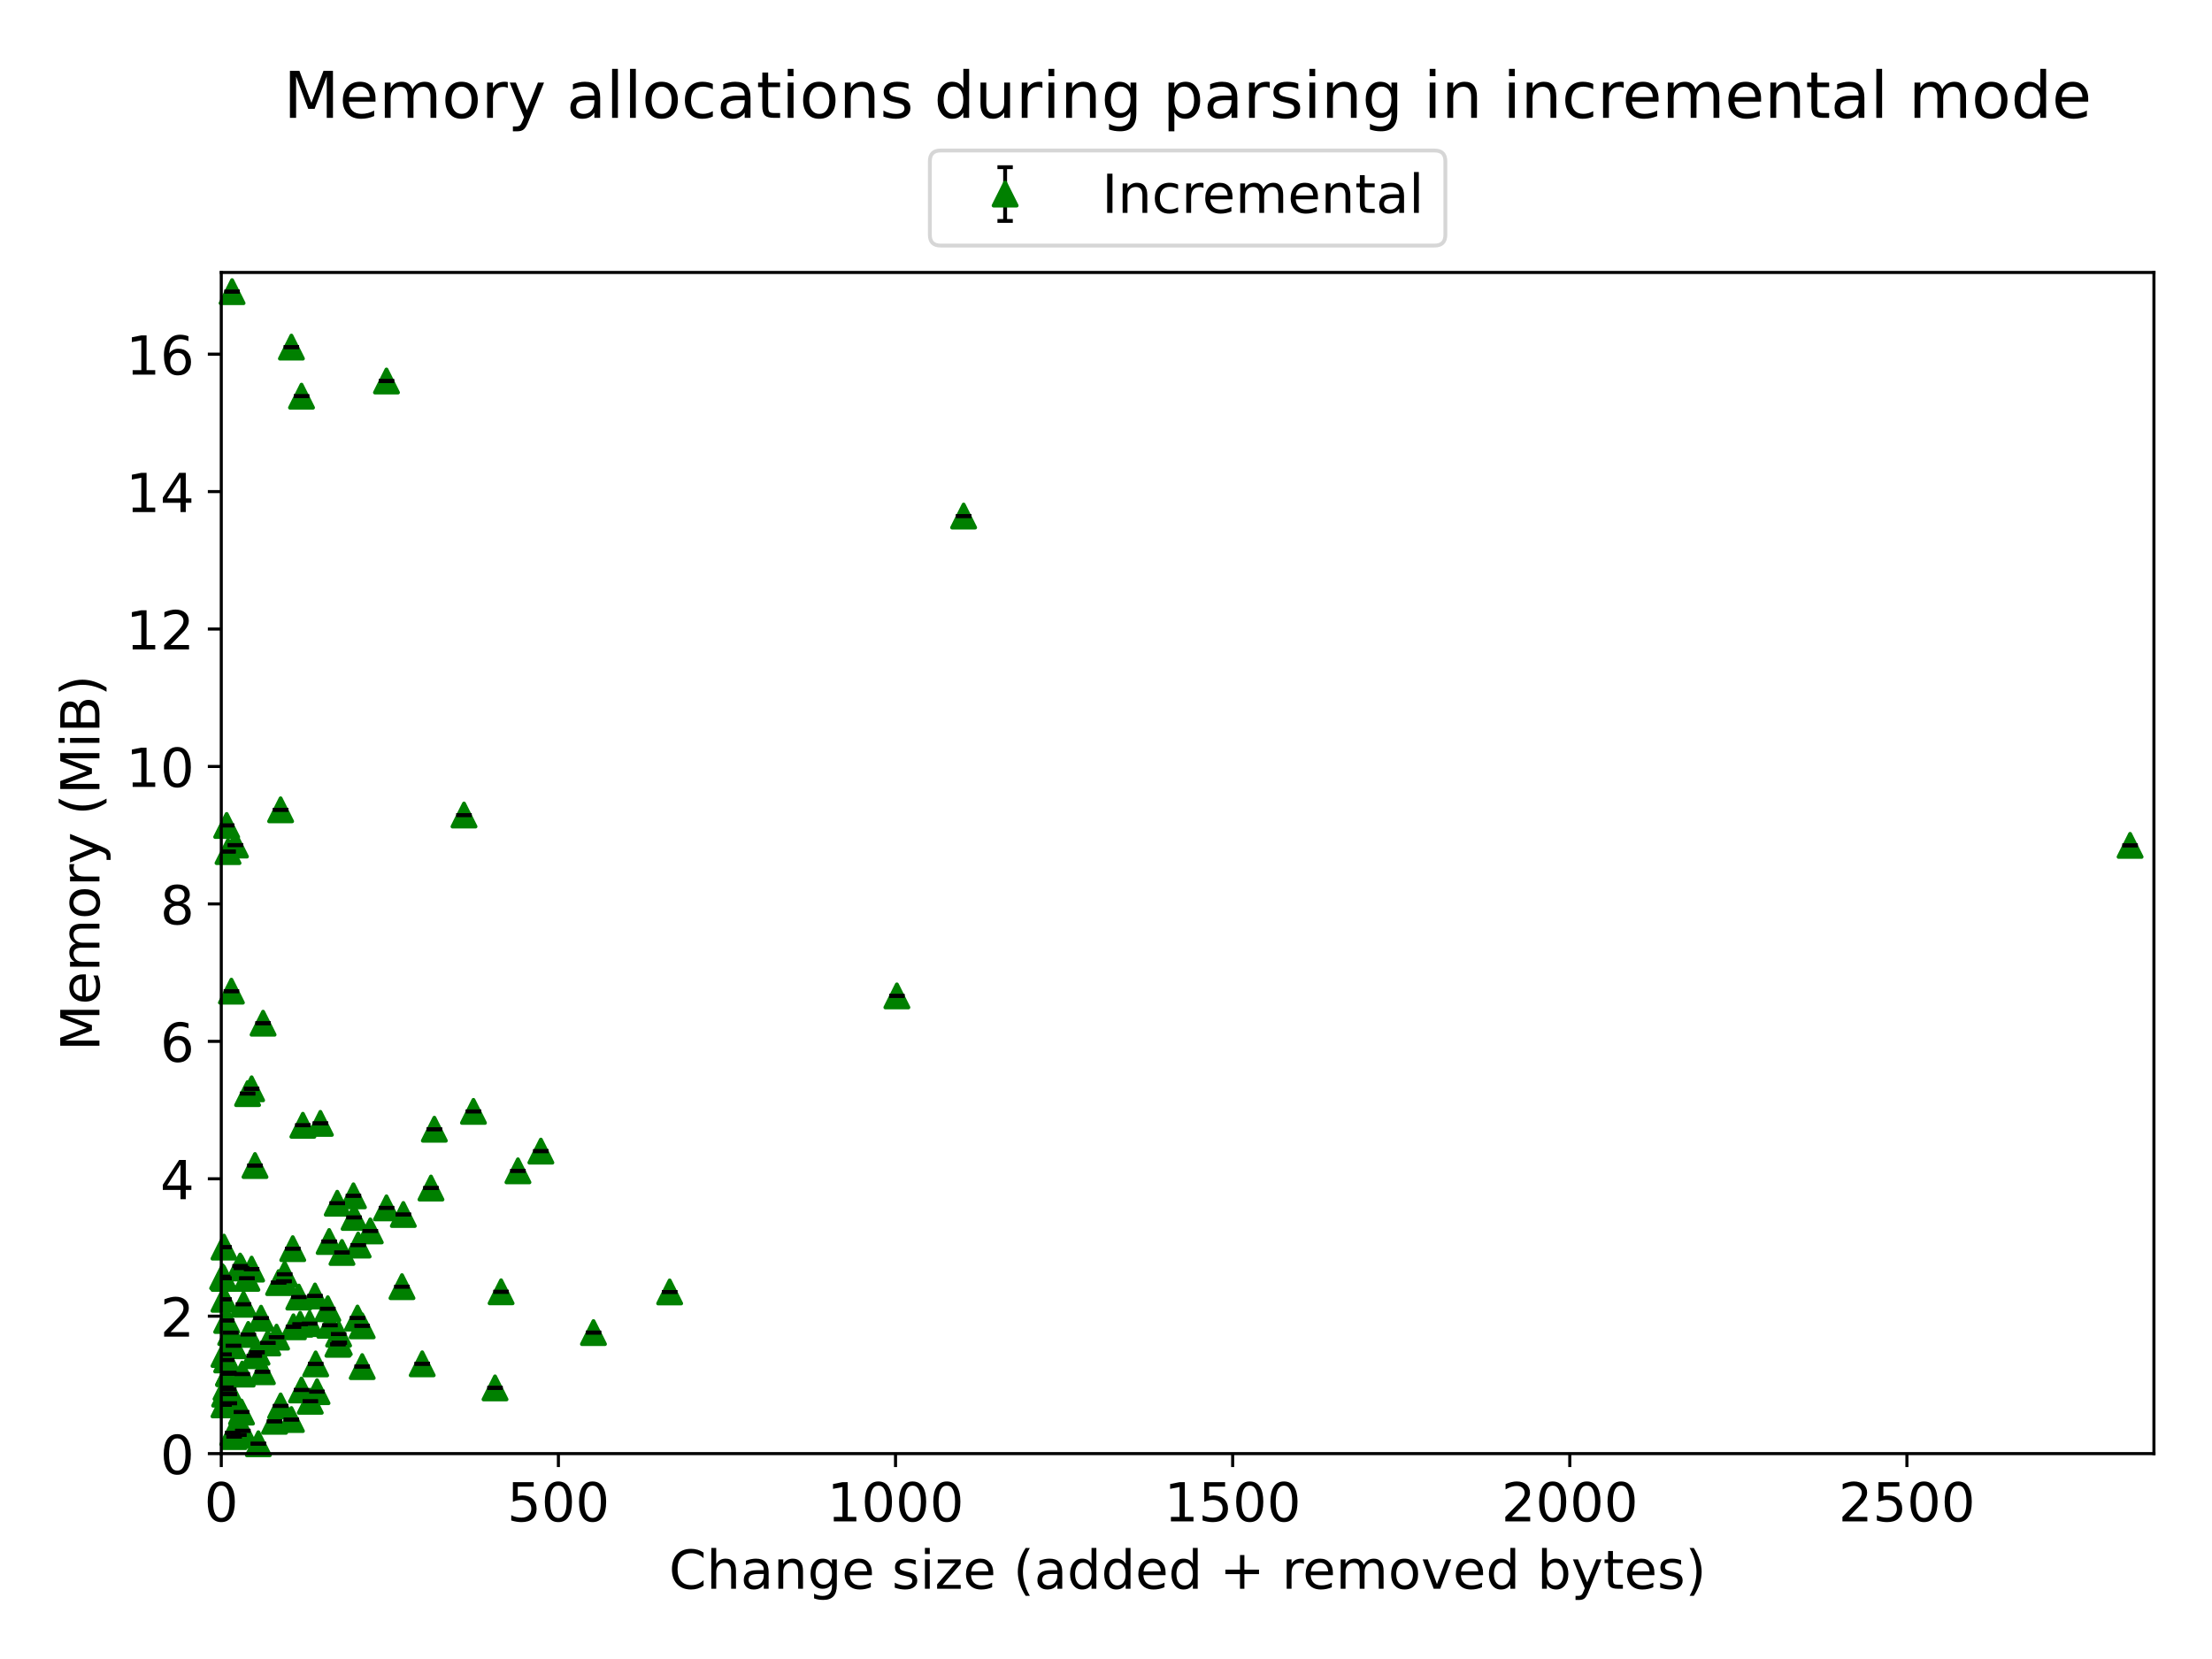 <?xml version="1.0" encoding="utf-8" standalone="no"?>
<!DOCTYPE svg PUBLIC "-//W3C//DTD SVG 1.1//EN"
  "http://www.w3.org/Graphics/SVG/1.1/DTD/svg11.dtd">
<!-- Created with matplotlib (https://matplotlib.org/) -->
<svg height="432pt" version="1.1" viewBox="0 0 576 432" width="576pt" xmlns="http://www.w3.org/2000/svg" xmlns:xlink="http://www.w3.org/1999/xlink">
 <defs>
  <style type="text/css">*{stroke-linecap:butt;stroke-linejoin:round;}</style>
 </defs>
 <g id="figure_1">
  <g id="patch_1">
   <path d="M 0 432 
L 576 432 
L 576 0 
L 0 0 
z
" style="fill:#ffffff;"/>
  </g>
  <g id="axes_1">
   <g id="patch_2">
    <path d="M 57.62 378.52 
L 560.88 378.52 
L 560.88 70.944 
L 57.62 70.944 
z
" style="fill:#ffffff;"/>
   </g>
   <g id="matplotlib.axis_1">
    <g id="xtick_1">
     <g id="line2d_1">
      <defs>
       <path d="M 0 0 
L 0 3.5 
" id="m07a24efbb2" style="stroke:#000000;stroke-width:0.8;"/>
      </defs>
      <g>
       <use style="stroke:#000000;stroke-width:0.8;" x="57.62" xlink:href="#m07a24efbb2" y="378.52"/>
      </g>
     </g>
     <g id="text_1">
      <!-- 0 -->
      <g transform="translate(53.166 396.158)scale(0.14 -0.14)">
       <defs>
        <path d="M 31.781 66.406 
Q 24.172 66.406 20.328 58.906 
Q 16.5 51.422 16.5 36.375 
Q 16.5 21.391 20.328 13.891 
Q 24.172 6.391 31.781 6.391 
Q 39.453 6.391 43.281 13.891 
Q 47.125 21.391 47.125 36.375 
Q 47.125 51.422 43.281 58.906 
Q 39.453 66.406 31.781 66.406 
z
M 31.781 74.219 
Q 44.047 74.219 50.516 64.516 
Q 56.984 54.828 56.984 36.375 
Q 56.984 17.969 50.516 8.266 
Q 44.047 -1.422 31.781 -1.422 
Q 19.531 -1.422 13.062 8.266 
Q 6.594 17.969 6.594 36.375 
Q 6.594 54.828 13.062 64.516 
Q 19.531 74.219 31.781 74.219 
z
" id="DejaVuSans-48"/>
       </defs>
       <use xlink:href="#DejaVuSans-48"/>
      </g>
     </g>
    </g>
    <g id="xtick_2">
     <g id="line2d_2">
      <g>
       <use style="stroke:#000000;stroke-width:0.8;" x="145.407" xlink:href="#m07a24efbb2" y="378.52"/>
      </g>
     </g>
     <g id="text_2">
      <!-- 500 -->
      <g transform="translate(132.046 396.158)scale(0.14 -0.14)">
       <defs>
        <path d="M 10.797 72.906 
L 49.516 72.906 
L 49.516 64.594 
L 19.828 64.594 
L 19.828 46.734 
Q 21.969 47.469 24.109 47.828 
Q 26.266 48.188 28.422 48.188 
Q 40.625 48.188 47.75 41.5 
Q 54.891 34.812 54.891 23.391 
Q 54.891 11.625 47.562 5.094 
Q 40.234 -1.422 26.906 -1.422 
Q 22.312 -1.422 17.547 -0.641 
Q 12.797 0.141 7.719 1.703 
L 7.719 11.625 
Q 12.109 9.234 16.797 8.062 
Q 21.484 6.891 26.703 6.891 
Q 35.156 6.891 40.078 11.328 
Q 45.016 15.766 45.016 23.391 
Q 45.016 31 40.078 35.438 
Q 35.156 39.891 26.703 39.891 
Q 22.75 39.891 18.812 39.016 
Q 14.891 38.141 10.797 36.281 
z
" id="DejaVuSans-53"/>
       </defs>
       <use xlink:href="#DejaVuSans-53"/>
       <use x="63.623" xlink:href="#DejaVuSans-48"/>
       <use x="127.246" xlink:href="#DejaVuSans-48"/>
      </g>
     </g>
    </g>
    <g id="xtick_3">
     <g id="line2d_3">
      <g>
       <use style="stroke:#000000;stroke-width:0.8;" x="233.194" xlink:href="#m07a24efbb2" y="378.52"/>
      </g>
     </g>
     <g id="text_3">
      <!-- 1000 -->
      <g transform="translate(215.379 396.158)scale(0.14 -0.14)">
       <defs>
        <path d="M 12.406 8.297 
L 28.516 8.297 
L 28.516 63.922 
L 10.984 60.406 
L 10.984 69.391 
L 28.422 72.906 
L 38.281 72.906 
L 38.281 8.297 
L 54.391 8.297 
L 54.391 0 
L 12.406 0 
z
" id="DejaVuSans-49"/>
       </defs>
       <use xlink:href="#DejaVuSans-49"/>
       <use x="63.623" xlink:href="#DejaVuSans-48"/>
       <use x="127.246" xlink:href="#DejaVuSans-48"/>
       <use x="190.869" xlink:href="#DejaVuSans-48"/>
      </g>
     </g>
    </g>
    <g id="xtick_4">
     <g id="line2d_4">
      <g>
       <use style="stroke:#000000;stroke-width:0.8;" x="320.982" xlink:href="#m07a24efbb2" y="378.52"/>
      </g>
     </g>
     <g id="text_4">
      <!-- 1500 -->
      <g transform="translate(303.167 396.158)scale(0.14 -0.14)">
       <use xlink:href="#DejaVuSans-49"/>
       <use x="63.623" xlink:href="#DejaVuSans-53"/>
       <use x="127.246" xlink:href="#DejaVuSans-48"/>
       <use x="190.869" xlink:href="#DejaVuSans-48"/>
      </g>
     </g>
    </g>
    <g id="xtick_5">
     <g id="line2d_5">
      <g>
       <use style="stroke:#000000;stroke-width:0.8;" x="408.769" xlink:href="#m07a24efbb2" y="378.52"/>
      </g>
     </g>
     <g id="text_5">
      <!-- 2000 -->
      <g transform="translate(390.954 396.158)scale(0.14 -0.14)">
       <defs>
        <path d="M 19.188 8.297 
L 53.609 8.297 
L 53.609 0 
L 7.328 0 
L 7.328 8.297 
Q 12.938 14.109 22.625 23.891 
Q 32.328 33.688 34.812 36.531 
Q 39.547 41.844 41.422 45.531 
Q 43.312 49.219 43.312 52.781 
Q 43.312 58.594 39.234 62.25 
Q 35.156 65.922 28.609 65.922 
Q 23.969 65.922 18.812 64.312 
Q 13.672 62.703 7.812 59.422 
L 7.812 69.391 
Q 13.766 71.781 18.938 73 
Q 24.125 74.219 28.422 74.219 
Q 39.75 74.219 46.484 68.547 
Q 53.219 62.891 53.219 53.422 
Q 53.219 48.922 51.531 44.891 
Q 49.859 40.875 45.406 35.406 
Q 44.188 33.984 37.641 27.219 
Q 31.109 20.453 19.188 8.297 
z
" id="DejaVuSans-50"/>
       </defs>
       <use xlink:href="#DejaVuSans-50"/>
       <use x="63.623" xlink:href="#DejaVuSans-48"/>
       <use x="127.246" xlink:href="#DejaVuSans-48"/>
       <use x="190.869" xlink:href="#DejaVuSans-48"/>
      </g>
     </g>
    </g>
    <g id="xtick_6">
     <g id="line2d_6">
      <g>
       <use style="stroke:#000000;stroke-width:0.8;" x="496.556" xlink:href="#m07a24efbb2" y="378.52"/>
      </g>
     </g>
     <g id="text_6">
      <!-- 2500 -->
      <g transform="translate(478.741 396.158)scale(0.14 -0.14)">
       <use xlink:href="#DejaVuSans-50"/>
       <use x="63.623" xlink:href="#DejaVuSans-53"/>
       <use x="127.246" xlink:href="#DejaVuSans-48"/>
       <use x="190.869" xlink:href="#DejaVuSans-48"/>
      </g>
     </g>
    </g>
    <g id="text_7">
     <!-- Change size (added + removed bytes) -->
     <g transform="translate(174.188 413.707)scale(0.14 -0.14)">
      <defs>
       <path d="M 64.406 67.281 
L 64.406 56.891 
Q 59.422 61.531 53.781 63.812 
Q 48.141 66.109 41.797 66.109 
Q 29.297 66.109 22.656 58.469 
Q 16.016 50.828 16.016 36.375 
Q 16.016 21.969 22.656 14.328 
Q 29.297 6.688 41.797 6.688 
Q 48.141 6.688 53.781 8.984 
Q 59.422 11.281 64.406 15.922 
L 64.406 5.609 
Q 59.234 2.094 53.438 0.328 
Q 47.656 -1.422 41.219 -1.422 
Q 24.656 -1.422 15.125 8.703 
Q 5.609 18.844 5.609 36.375 
Q 5.609 53.953 15.125 64.078 
Q 24.656 74.219 41.219 74.219 
Q 47.75 74.219 53.531 72.484 
Q 59.328 70.75 64.406 67.281 
z
" id="DejaVuSans-67"/>
       <path d="M 54.891 33.016 
L 54.891 0 
L 45.906 0 
L 45.906 32.719 
Q 45.906 40.484 42.875 44.328 
Q 39.844 48.188 33.797 48.188 
Q 26.516 48.188 22.312 43.547 
Q 18.109 38.922 18.109 30.906 
L 18.109 0 
L 9.078 0 
L 9.078 75.984 
L 18.109 75.984 
L 18.109 46.188 
Q 21.344 51.125 25.703 53.562 
Q 30.078 56 35.797 56 
Q 45.219 56 50.047 50.172 
Q 54.891 44.344 54.891 33.016 
z
" id="DejaVuSans-104"/>
       <path d="M 34.281 27.484 
Q 23.391 27.484 19.188 25 
Q 14.984 22.516 14.984 16.5 
Q 14.984 11.719 18.141 8.906 
Q 21.297 6.109 26.703 6.109 
Q 34.188 6.109 38.703 11.406 
Q 43.219 16.703 43.219 25.484 
L 43.219 27.484 
z
M 52.203 31.203 
L 52.203 0 
L 43.219 0 
L 43.219 8.297 
Q 40.141 3.328 35.547 0.953 
Q 30.953 -1.422 24.312 -1.422 
Q 15.922 -1.422 10.953 3.297 
Q 6 8.016 6 15.922 
Q 6 25.141 12.172 29.828 
Q 18.359 34.516 30.609 34.516 
L 43.219 34.516 
L 43.219 35.406 
Q 43.219 41.609 39.141 45 
Q 35.062 48.391 27.688 48.391 
Q 23 48.391 18.547 47.266 
Q 14.109 46.141 10.016 43.891 
L 10.016 52.203 
Q 14.938 54.109 19.578 55.047 
Q 24.219 56 28.609 56 
Q 40.484 56 46.344 49.844 
Q 52.203 43.703 52.203 31.203 
z
" id="DejaVuSans-97"/>
       <path d="M 54.891 33.016 
L 54.891 0 
L 45.906 0 
L 45.906 32.719 
Q 45.906 40.484 42.875 44.328 
Q 39.844 48.188 33.797 48.188 
Q 26.516 48.188 22.312 43.547 
Q 18.109 38.922 18.109 30.906 
L 18.109 0 
L 9.078 0 
L 9.078 54.688 
L 18.109 54.688 
L 18.109 46.188 
Q 21.344 51.125 25.703 53.562 
Q 30.078 56 35.797 56 
Q 45.219 56 50.047 50.172 
Q 54.891 44.344 54.891 33.016 
z
" id="DejaVuSans-110"/>
       <path d="M 45.406 27.984 
Q 45.406 37.75 41.375 43.109 
Q 37.359 48.484 30.078 48.484 
Q 22.859 48.484 18.828 43.109 
Q 14.797 37.75 14.797 27.984 
Q 14.797 18.266 18.828 12.891 
Q 22.859 7.516 30.078 7.516 
Q 37.359 7.516 41.375 12.891 
Q 45.406 18.266 45.406 27.984 
z
M 54.391 6.781 
Q 54.391 -7.172 48.188 -13.984 
Q 42 -20.797 29.203 -20.797 
Q 24.469 -20.797 20.266 -20.094 
Q 16.062 -19.391 12.109 -17.922 
L 12.109 -9.188 
Q 16.062 -11.328 19.922 -12.344 
Q 23.781 -13.375 27.781 -13.375 
Q 36.625 -13.375 41.016 -8.766 
Q 45.406 -4.156 45.406 5.172 
L 45.406 9.625 
Q 42.625 4.781 38.281 2.391 
Q 33.938 0 27.875 0 
Q 17.828 0 11.672 7.656 
Q 5.516 15.328 5.516 27.984 
Q 5.516 40.672 11.672 48.328 
Q 17.828 56 27.875 56 
Q 33.938 56 38.281 53.609 
Q 42.625 51.219 45.406 46.391 
L 45.406 54.688 
L 54.391 54.688 
z
" id="DejaVuSans-103"/>
       <path d="M 56.203 29.594 
L 56.203 25.203 
L 14.891 25.203 
Q 15.484 15.922 20.484 11.062 
Q 25.484 6.203 34.422 6.203 
Q 39.594 6.203 44.453 7.469 
Q 49.312 8.734 54.109 11.281 
L 54.109 2.781 
Q 49.266 0.734 44.188 -0.344 
Q 39.109 -1.422 33.891 -1.422 
Q 20.797 -1.422 13.156 6.188 
Q 5.516 13.812 5.516 26.812 
Q 5.516 40.234 12.766 48.109 
Q 20.016 56 32.328 56 
Q 43.359 56 49.781 48.891 
Q 56.203 41.797 56.203 29.594 
z
M 47.219 32.234 
Q 47.125 39.594 43.094 43.984 
Q 39.062 48.391 32.422 48.391 
Q 24.906 48.391 20.391 44.141 
Q 15.875 39.891 15.188 32.172 
z
" id="DejaVuSans-101"/>
       <path id="DejaVuSans-32"/>
       <path d="M 44.281 53.078 
L 44.281 44.578 
Q 40.484 46.531 36.375 47.5 
Q 32.281 48.484 27.875 48.484 
Q 21.188 48.484 17.844 46.438 
Q 14.5 44.391 14.5 40.281 
Q 14.5 37.156 16.891 35.375 
Q 19.281 33.594 26.516 31.984 
L 29.594 31.297 
Q 39.156 29.25 43.188 25.516 
Q 47.219 21.781 47.219 15.094 
Q 47.219 7.469 41.188 3.016 
Q 35.156 -1.422 24.609 -1.422 
Q 20.219 -1.422 15.453 -0.562 
Q 10.688 0.297 5.422 2 
L 5.422 11.281 
Q 10.406 8.688 15.234 7.391 
Q 20.062 6.109 24.812 6.109 
Q 31.156 6.109 34.562 8.281 
Q 37.984 10.453 37.984 14.406 
Q 37.984 18.062 35.516 20.016 
Q 33.062 21.969 24.703 23.781 
L 21.578 24.516 
Q 13.234 26.266 9.516 29.906 
Q 5.812 33.547 5.812 39.891 
Q 5.812 47.609 11.281 51.797 
Q 16.75 56 26.812 56 
Q 31.781 56 36.172 55.266 
Q 40.578 54.547 44.281 53.078 
z
" id="DejaVuSans-115"/>
       <path d="M 9.422 54.688 
L 18.406 54.688 
L 18.406 0 
L 9.422 0 
z
M 9.422 75.984 
L 18.406 75.984 
L 18.406 64.594 
L 9.422 64.594 
z
" id="DejaVuSans-105"/>
       <path d="M 5.516 54.688 
L 48.188 54.688 
L 48.188 46.484 
L 14.406 7.172 
L 48.188 7.172 
L 48.188 0 
L 4.297 0 
L 4.297 8.203 
L 38.094 47.516 
L 5.516 47.516 
z
" id="DejaVuSans-122"/>
       <path d="M 31 75.875 
Q 24.469 64.656 21.281 53.656 
Q 18.109 42.672 18.109 31.391 
Q 18.109 20.125 21.312 9.062 
Q 24.516 -2 31 -13.188 
L 23.188 -13.188 
Q 15.875 -1.703 12.234 9.375 
Q 8.594 20.453 8.594 31.391 
Q 8.594 42.281 12.203 53.312 
Q 15.828 64.359 23.188 75.875 
z
" id="DejaVuSans-40"/>
       <path d="M 45.406 46.391 
L 45.406 75.984 
L 54.391 75.984 
L 54.391 0 
L 45.406 0 
L 45.406 8.203 
Q 42.578 3.328 38.25 0.953 
Q 33.938 -1.422 27.875 -1.422 
Q 17.969 -1.422 11.734 6.484 
Q 5.516 14.406 5.516 27.297 
Q 5.516 40.188 11.734 48.094 
Q 17.969 56 27.875 56 
Q 33.938 56 38.25 53.625 
Q 42.578 51.266 45.406 46.391 
z
M 14.797 27.297 
Q 14.797 17.391 18.875 11.75 
Q 22.953 6.109 30.078 6.109 
Q 37.203 6.109 41.297 11.75 
Q 45.406 17.391 45.406 27.297 
Q 45.406 37.203 41.297 42.844 
Q 37.203 48.484 30.078 48.484 
Q 22.953 48.484 18.875 42.844 
Q 14.797 37.203 14.797 27.297 
z
" id="DejaVuSans-100"/>
       <path d="M 46 62.703 
L 46 35.5 
L 73.188 35.5 
L 73.188 27.203 
L 46 27.203 
L 46 0 
L 37.797 0 
L 37.797 27.203 
L 10.594 27.203 
L 10.594 35.5 
L 37.797 35.5 
L 37.797 62.703 
z
" id="DejaVuSans-43"/>
       <path d="M 41.109 46.297 
Q 39.594 47.172 37.812 47.578 
Q 36.031 48 33.891 48 
Q 26.266 48 22.188 43.047 
Q 18.109 38.094 18.109 28.812 
L 18.109 0 
L 9.078 0 
L 9.078 54.688 
L 18.109 54.688 
L 18.109 46.188 
Q 20.953 51.172 25.484 53.578 
Q 30.031 56 36.531 56 
Q 37.453 56 38.578 55.875 
Q 39.703 55.766 41.062 55.516 
z
" id="DejaVuSans-114"/>
       <path d="M 52 44.188 
Q 55.375 50.25 60.062 53.125 
Q 64.75 56 71.094 56 
Q 79.641 56 84.281 50.016 
Q 88.922 44.047 88.922 33.016 
L 88.922 0 
L 79.891 0 
L 79.891 32.719 
Q 79.891 40.578 77.094 44.375 
Q 74.312 48.188 68.609 48.188 
Q 61.625 48.188 57.562 43.547 
Q 53.516 38.922 53.516 30.906 
L 53.516 0 
L 44.484 0 
L 44.484 32.719 
Q 44.484 40.625 41.703 44.406 
Q 38.922 48.188 33.109 48.188 
Q 26.219 48.188 22.156 43.531 
Q 18.109 38.875 18.109 30.906 
L 18.109 0 
L 9.078 0 
L 9.078 54.688 
L 18.109 54.688 
L 18.109 46.188 
Q 21.188 51.219 25.484 53.609 
Q 29.781 56 35.688 56 
Q 41.656 56 45.828 52.969 
Q 50 49.953 52 44.188 
z
" id="DejaVuSans-109"/>
       <path d="M 30.609 48.391 
Q 23.391 48.391 19.188 42.75 
Q 14.984 37.109 14.984 27.297 
Q 14.984 17.484 19.156 11.844 
Q 23.344 6.203 30.609 6.203 
Q 37.797 6.203 41.984 11.859 
Q 46.188 17.531 46.188 27.297 
Q 46.188 37.016 41.984 42.703 
Q 37.797 48.391 30.609 48.391 
z
M 30.609 56 
Q 42.328 56 49.016 48.375 
Q 55.719 40.766 55.719 27.297 
Q 55.719 13.875 49.016 6.219 
Q 42.328 -1.422 30.609 -1.422 
Q 18.844 -1.422 12.172 6.219 
Q 5.516 13.875 5.516 27.297 
Q 5.516 40.766 12.172 48.375 
Q 18.844 56 30.609 56 
z
" id="DejaVuSans-111"/>
       <path d="M 2.984 54.688 
L 12.5 54.688 
L 29.594 8.797 
L 46.688 54.688 
L 56.203 54.688 
L 35.688 0 
L 23.484 0 
z
" id="DejaVuSans-118"/>
       <path d="M 48.688 27.297 
Q 48.688 37.203 44.609 42.844 
Q 40.531 48.484 33.406 48.484 
Q 26.266 48.484 22.188 42.844 
Q 18.109 37.203 18.109 27.297 
Q 18.109 17.391 22.188 11.75 
Q 26.266 6.109 33.406 6.109 
Q 40.531 6.109 44.609 11.75 
Q 48.688 17.391 48.688 27.297 
z
M 18.109 46.391 
Q 20.953 51.266 25.266 53.625 
Q 29.594 56 35.594 56 
Q 45.562 56 51.781 48.094 
Q 58.016 40.188 58.016 27.297 
Q 58.016 14.406 51.781 6.484 
Q 45.562 -1.422 35.594 -1.422 
Q 29.594 -1.422 25.266 0.953 
Q 20.953 3.328 18.109 8.203 
L 18.109 0 
L 9.078 0 
L 9.078 75.984 
L 18.109 75.984 
z
" id="DejaVuSans-98"/>
       <path d="M 32.172 -5.078 
Q 28.375 -14.844 24.75 -17.812 
Q 21.141 -20.797 15.094 -20.797 
L 7.906 -20.797 
L 7.906 -13.281 
L 13.188 -13.281 
Q 16.891 -13.281 18.938 -11.516 
Q 21 -9.766 23.484 -3.219 
L 25.094 0.875 
L 2.984 54.688 
L 12.5 54.688 
L 29.594 11.922 
L 46.688 54.688 
L 56.203 54.688 
z
" id="DejaVuSans-121"/>
       <path d="M 18.312 70.219 
L 18.312 54.688 
L 36.812 54.688 
L 36.812 47.703 
L 18.312 47.703 
L 18.312 18.016 
Q 18.312 11.328 20.141 9.422 
Q 21.969 7.516 27.594 7.516 
L 36.812 7.516 
L 36.812 0 
L 27.594 0 
Q 17.188 0 13.234 3.875 
Q 9.281 7.766 9.281 18.016 
L 9.281 47.703 
L 2.688 47.703 
L 2.688 54.688 
L 9.281 54.688 
L 9.281 70.219 
z
" id="DejaVuSans-116"/>
       <path d="M 8.016 75.875 
L 15.828 75.875 
Q 23.141 64.359 26.781 53.312 
Q 30.422 42.281 30.422 31.391 
Q 30.422 20.453 26.781 9.375 
Q 23.141 -1.703 15.828 -13.188 
L 8.016 -13.188 
Q 14.5 -2 17.703 9.062 
Q 20.906 20.125 20.906 31.391 
Q 20.906 42.672 17.703 53.656 
Q 14.5 64.656 8.016 75.875 
z
" id="DejaVuSans-41"/>
      </defs>
      <use xlink:href="#DejaVuSans-67"/>
      <use x="69.824" xlink:href="#DejaVuSans-104"/>
      <use x="133.203" xlink:href="#DejaVuSans-97"/>
      <use x="194.482" xlink:href="#DejaVuSans-110"/>
      <use x="257.861" xlink:href="#DejaVuSans-103"/>
      <use x="321.338" xlink:href="#DejaVuSans-101"/>
      <use x="382.861" xlink:href="#DejaVuSans-32"/>
      <use x="414.648" xlink:href="#DejaVuSans-115"/>
      <use x="466.748" xlink:href="#DejaVuSans-105"/>
      <use x="494.531" xlink:href="#DejaVuSans-122"/>
      <use x="547.021" xlink:href="#DejaVuSans-101"/>
      <use x="608.545" xlink:href="#DejaVuSans-32"/>
      <use x="640.332" xlink:href="#DejaVuSans-40"/>
      <use x="679.346" xlink:href="#DejaVuSans-97"/>
      <use x="740.625" xlink:href="#DejaVuSans-100"/>
      <use x="804.102" xlink:href="#DejaVuSans-100"/>
      <use x="867.578" xlink:href="#DejaVuSans-101"/>
      <use x="929.102" xlink:href="#DejaVuSans-100"/>
      <use x="992.578" xlink:href="#DejaVuSans-32"/>
      <use x="1024.365" xlink:href="#DejaVuSans-43"/>
      <use x="1108.154" xlink:href="#DejaVuSans-32"/>
      <use x="1139.941" xlink:href="#DejaVuSans-114"/>
      <use x="1178.805" xlink:href="#DejaVuSans-101"/>
      <use x="1240.328" xlink:href="#DejaVuSans-109"/>
      <use x="1337.74" xlink:href="#DejaVuSans-111"/>
      <use x="1398.922" xlink:href="#DejaVuSans-118"/>
      <use x="1458.102" xlink:href="#DejaVuSans-101"/>
      <use x="1519.625" xlink:href="#DejaVuSans-100"/>
      <use x="1583.102" xlink:href="#DejaVuSans-32"/>
      <use x="1614.889" xlink:href="#DejaVuSans-98"/>
      <use x="1678.365" xlink:href="#DejaVuSans-121"/>
      <use x="1737.545" xlink:href="#DejaVuSans-116"/>
      <use x="1776.754" xlink:href="#DejaVuSans-101"/>
      <use x="1838.277" xlink:href="#DejaVuSans-115"/>
      <use x="1890.377" xlink:href="#DejaVuSans-41"/>
     </g>
    </g>
   </g>
   <g id="matplotlib.axis_2">
    <g id="ytick_1">
     <g id="line2d_7">
      <defs>
       <path d="M 0 0 
L -3.5 0 
" id="m363c0f6e06" style="stroke:#000000;stroke-width:0.8;"/>
      </defs>
      <g>
       <use style="stroke:#000000;stroke-width:0.8;" x="57.62" xlink:href="#m363c0f6e06" y="378.52"/>
      </g>
     </g>
     <g id="text_8">
      <!-- 0 -->
      <g transform="translate(41.712 383.839)scale(0.14 -0.14)">
       <use xlink:href="#DejaVuSans-48"/>
      </g>
     </g>
    </g>
    <g id="ytick_2">
     <g id="line2d_8">
      <g>
       <use style="stroke:#000000;stroke-width:0.8;" x="57.62" xlink:href="#m363c0f6e06" y="342.734"/>
      </g>
     </g>
     <g id="text_9">
      <!-- 2 -->
      <g transform="translate(41.712 348.053)scale(0.14 -0.14)">
       <use xlink:href="#DejaVuSans-50"/>
      </g>
     </g>
    </g>
    <g id="ytick_3">
     <g id="line2d_9">
      <g>
       <use style="stroke:#000000;stroke-width:0.8;" x="57.62" xlink:href="#m363c0f6e06" y="306.947"/>
      </g>
     </g>
     <g id="text_10">
      <!-- 4 -->
      <g transform="translate(41.712 312.266)scale(0.14 -0.14)">
       <defs>
        <path d="M 37.797 64.312 
L 12.891 25.391 
L 37.797 25.391 
z
M 35.203 72.906 
L 47.609 72.906 
L 47.609 25.391 
L 58.016 25.391 
L 58.016 17.188 
L 47.609 17.188 
L 47.609 0 
L 37.797 0 
L 37.797 17.188 
L 4.891 17.188 
L 4.891 26.703 
z
" id="DejaVuSans-52"/>
       </defs>
       <use xlink:href="#DejaVuSans-52"/>
      </g>
     </g>
    </g>
    <g id="ytick_4">
     <g id="line2d_10">
      <g>
       <use style="stroke:#000000;stroke-width:0.8;" x="57.62" xlink:href="#m363c0f6e06" y="271.161"/>
      </g>
     </g>
     <g id="text_11">
      <!-- 6 -->
      <g transform="translate(41.712 276.48)scale(0.14 -0.14)">
       <defs>
        <path d="M 33.016 40.375 
Q 26.375 40.375 22.484 35.828 
Q 18.609 31.297 18.609 23.391 
Q 18.609 15.531 22.484 10.953 
Q 26.375 6.391 33.016 6.391 
Q 39.656 6.391 43.531 10.953 
Q 47.406 15.531 47.406 23.391 
Q 47.406 31.297 43.531 35.828 
Q 39.656 40.375 33.016 40.375 
z
M 52.594 71.297 
L 52.594 62.312 
Q 48.875 64.062 45.094 64.984 
Q 41.312 65.922 37.594 65.922 
Q 27.828 65.922 22.672 59.328 
Q 17.531 52.734 16.797 39.406 
Q 19.672 43.656 24.016 45.922 
Q 28.375 48.188 33.594 48.188 
Q 44.578 48.188 50.953 41.516 
Q 57.328 34.859 57.328 23.391 
Q 57.328 12.156 50.688 5.359 
Q 44.047 -1.422 33.016 -1.422 
Q 20.359 -1.422 13.672 8.266 
Q 6.984 17.969 6.984 36.375 
Q 6.984 53.656 15.188 63.938 
Q 23.391 74.219 37.203 74.219 
Q 40.922 74.219 44.703 73.484 
Q 48.484 72.75 52.594 71.297 
z
" id="DejaVuSans-54"/>
       </defs>
       <use xlink:href="#DejaVuSans-54"/>
      </g>
     </g>
    </g>
    <g id="ytick_5">
     <g id="line2d_11">
      <g>
       <use style="stroke:#000000;stroke-width:0.8;" x="57.62" xlink:href="#m363c0f6e06" y="235.375"/>
      </g>
     </g>
     <g id="text_12">
      <!-- 8 -->
      <g transform="translate(41.712 240.694)scale(0.14 -0.14)">
       <defs>
        <path d="M 31.781 34.625 
Q 24.75 34.625 20.719 30.859 
Q 16.703 27.094 16.703 20.516 
Q 16.703 13.922 20.719 10.156 
Q 24.75 6.391 31.781 6.391 
Q 38.812 6.391 42.859 10.172 
Q 46.922 13.969 46.922 20.516 
Q 46.922 27.094 42.891 30.859 
Q 38.875 34.625 31.781 34.625 
z
M 21.922 38.812 
Q 15.578 40.375 12.031 44.719 
Q 8.5 49.078 8.5 55.328 
Q 8.5 64.062 14.719 69.141 
Q 20.953 74.219 31.781 74.219 
Q 42.672 74.219 48.875 69.141 
Q 55.078 64.062 55.078 55.328 
Q 55.078 49.078 51.531 44.719 
Q 48 40.375 41.703 38.812 
Q 48.828 37.156 52.797 32.312 
Q 56.781 27.484 56.781 20.516 
Q 56.781 9.906 50.312 4.234 
Q 43.844 -1.422 31.781 -1.422 
Q 19.734 -1.422 13.25 4.234 
Q 6.781 9.906 6.781 20.516 
Q 6.781 27.484 10.781 32.312 
Q 14.797 37.156 21.922 38.812 
z
M 18.312 54.391 
Q 18.312 48.734 21.844 45.562 
Q 25.391 42.391 31.781 42.391 
Q 38.141 42.391 41.719 45.562 
Q 45.312 48.734 45.312 54.391 
Q 45.312 60.062 41.719 63.234 
Q 38.141 66.406 31.781 66.406 
Q 25.391 66.406 21.844 63.234 
Q 18.312 60.062 18.312 54.391 
z
" id="DejaVuSans-56"/>
       </defs>
       <use xlink:href="#DejaVuSans-56"/>
      </g>
     </g>
    </g>
    <g id="ytick_6">
     <g id="line2d_12">
      <g>
       <use style="stroke:#000000;stroke-width:0.8;" x="57.62" xlink:href="#m363c0f6e06" y="199.588"/>
      </g>
     </g>
     <g id="text_13">
      <!-- 10 -->
      <g transform="translate(32.805 204.907)scale(0.14 -0.14)">
       <use xlink:href="#DejaVuSans-49"/>
       <use x="63.623" xlink:href="#DejaVuSans-48"/>
      </g>
     </g>
    </g>
    <g id="ytick_7">
     <g id="line2d_13">
      <g>
       <use style="stroke:#000000;stroke-width:0.8;" x="57.62" xlink:href="#m363c0f6e06" y="163.802"/>
      </g>
     </g>
     <g id="text_14">
      <!-- 12 -->
      <g transform="translate(32.805 169.121)scale(0.14 -0.14)">
       <use xlink:href="#DejaVuSans-49"/>
       <use x="63.623" xlink:href="#DejaVuSans-50"/>
      </g>
     </g>
    </g>
    <g id="ytick_8">
     <g id="line2d_14">
      <g>
       <use style="stroke:#000000;stroke-width:0.8;" x="57.62" xlink:href="#m363c0f6e06" y="128.016"/>
      </g>
     </g>
     <g id="text_15">
      <!-- 14 -->
      <g transform="translate(32.805 133.334)scale(0.14 -0.14)">
       <use xlink:href="#DejaVuSans-49"/>
       <use x="63.623" xlink:href="#DejaVuSans-52"/>
      </g>
     </g>
    </g>
    <g id="ytick_9">
     <g id="line2d_15">
      <g>
       <use style="stroke:#000000;stroke-width:0.8;" x="57.62" xlink:href="#m363c0f6e06" y="92.229"/>
      </g>
     </g>
     <g id="text_16">
      <!-- 16 -->
      <g transform="translate(32.805 97.548)scale(0.14 -0.14)">
       <use xlink:href="#DejaVuSans-49"/>
       <use x="63.623" xlink:href="#DejaVuSans-54"/>
      </g>
     </g>
    </g>
    <g id="text_17">
     <!-- Memory (MiB) -->
     <g transform="translate(25.893 273.675)rotate(-90)scale(0.14 -0.14)">
      <defs>
       <path d="M 9.812 72.906 
L 24.516 72.906 
L 43.109 23.297 
L 61.812 72.906 
L 76.516 72.906 
L 76.516 0 
L 66.891 0 
L 66.891 64.016 
L 48.094 14.016 
L 38.188 14.016 
L 19.391 64.016 
L 19.391 0 
L 9.812 0 
z
" id="DejaVuSans-77"/>
       <path d="M 19.672 34.812 
L 19.672 8.109 
L 35.5 8.109 
Q 43.453 8.109 47.281 11.406 
Q 51.125 14.703 51.125 21.484 
Q 51.125 28.328 47.281 31.562 
Q 43.453 34.812 35.5 34.812 
z
M 19.672 64.797 
L 19.672 42.828 
L 34.281 42.828 
Q 41.5 42.828 45.031 45.531 
Q 48.578 48.25 48.578 53.812 
Q 48.578 59.328 45.031 62.062 
Q 41.5 64.797 34.281 64.797 
z
M 9.812 72.906 
L 35.016 72.906 
Q 46.297 72.906 52.391 68.219 
Q 58.5 63.531 58.5 54.891 
Q 58.5 48.188 55.375 44.234 
Q 52.25 40.281 46.188 39.312 
Q 53.469 37.75 57.5 32.781 
Q 61.531 27.828 61.531 20.406 
Q 61.531 10.641 54.891 5.312 
Q 48.25 0 35.984 0 
L 9.812 0 
z
" id="DejaVuSans-66"/>
      </defs>
      <use xlink:href="#DejaVuSans-77"/>
      <use x="86.279" xlink:href="#DejaVuSans-101"/>
      <use x="147.803" xlink:href="#DejaVuSans-109"/>
      <use x="245.215" xlink:href="#DejaVuSans-111"/>
      <use x="306.396" xlink:href="#DejaVuSans-114"/>
      <use x="347.51" xlink:href="#DejaVuSans-121"/>
      <use x="406.689" xlink:href="#DejaVuSans-32"/>
      <use x="438.477" xlink:href="#DejaVuSans-40"/>
      <use x="477.49" xlink:href="#DejaVuSans-77"/>
      <use x="563.77" xlink:href="#DejaVuSans-105"/>
      <use x="591.553" xlink:href="#DejaVuSans-66"/>
      <use x="660.156" xlink:href="#DejaVuSans-41"/>
     </g>
    </g>
   </g>
   <g id="line2d_16">
    <defs>
     <path d="M 0 -3 
L -3 3 
L 3 3 
z
" id="m8b904dfd06" style="stroke:#008000;stroke-linejoin:miter;"/>
    </defs>
    <g>
     <use style="fill:#008000;stroke:#008000;stroke-linejoin:miter;" x="61.307" xlink:href="#m8b904dfd06" y="220.051"/>
     <use style="fill:#008000;stroke:#008000;stroke-linejoin:miter;" x="59.376" xlink:href="#m8b904dfd06" y="221.747"/>
     <use style="fill:#008000;stroke:#008000;stroke-linejoin:miter;" x="87.819" xlink:href="#m8b904dfd06" y="313.32"/>
     <use style="fill:#008000;stroke:#008000;stroke-linejoin:miter;" x="83.429" xlink:href="#m8b904dfd06" y="292.529"/>
     <use style="fill:#008000;stroke:#008000;stroke-linejoin:miter;" x="80.62" xlink:href="#m8b904dfd06" y="344.672"/>
     <use style="fill:#008000;stroke:#008000;stroke-linejoin:miter;" x="58.322" xlink:href="#m8b904dfd06" y="338.335"/>
     <use style="fill:#008000;stroke:#008000;stroke-linejoin:miter;" x="74.124" xlink:href="#m8b904dfd06" y="331.798"/>
     <use style="fill:#008000;stroke:#008000;stroke-linejoin:miter;" x="59.727" xlink:href="#m8b904dfd06" y="363.002"/>
     <use style="fill:#008000;stroke:#008000;stroke-linejoin:miter;" x="60.605" xlink:href="#m8b904dfd06" y="373.103"/>
     <use style="fill:#008000;stroke:#008000;stroke-linejoin:miter;" x="62.887" xlink:href="#m8b904dfd06" y="367.697"/>
     <use style="fill:#008000;stroke:#008000;stroke-linejoin:miter;" x="75.88" xlink:href="#m8b904dfd06" y="369.647"/>
     <use style="fill:#008000;stroke:#008000;stroke-linejoin:miter;" x="60.78" xlink:href="#m8b904dfd06" y="350.427"/>
     <use style="fill:#008000;stroke:#008000;stroke-linejoin:miter;" x="82.2" xlink:href="#m8b904dfd06" y="355.157"/>
     <use style="fill:#008000;stroke:#008000;stroke-linejoin:miter;" x="85.887" xlink:href="#m8b904dfd06" y="345.11"/>
     <use style="fill:#008000;stroke:#008000;stroke-linejoin:miter;" x="92.208" xlink:href="#m8b904dfd06" y="317.017"/>
     <use style="fill:#008000;stroke:#008000;stroke-linejoin:miter;" x="65.521" xlink:href="#m8b904dfd06" y="283.523"/>
     <use style="fill:#008000;stroke:#008000;stroke-linejoin:miter;" x="59.025" xlink:href="#m8b904dfd06" y="354.132"/>
     <use style="fill:#008000;stroke:#008000;stroke-linejoin:miter;" x="100.636" xlink:href="#m8b904dfd06" y="314.524"/>
     <use style="fill:#008000;stroke:#008000;stroke-linejoin:miter;" x="58.322" xlink:href="#m8b904dfd06" y="332.896"/>
     <use style="fill:#008000;stroke:#008000;stroke-linejoin:miter;" x="85.361" xlink:href="#m8b904dfd06" y="340.789"/>
     <use style="fill:#008000;stroke:#008000;stroke-linejoin:miter;" x="140.842" xlink:href="#m8b904dfd06" y="299.75"/>
     <use style="fill:#008000;stroke:#008000;stroke-linejoin:miter;" x="64.643" xlink:href="#m8b904dfd06" y="347.481"/>
     <use style="fill:#008000;stroke:#008000;stroke-linejoin:miter;" x="73.071" xlink:href="#m8b904dfd06" y="210.875"/>
     <use style="fill:#008000;stroke:#008000;stroke-linejoin:miter;" x="69.735" xlink:href="#m8b904dfd06" y="349.707"/>
     <use style="fill:#008000;stroke:#008000;stroke-linejoin:miter;" x="59.025" xlink:href="#m8b904dfd06" y="214.949"/>
     <use style="fill:#008000;stroke:#008000;stroke-linejoin:miter;" x="57.971" xlink:href="#m8b904dfd06" y="332.468"/>
     <use style="fill:#008000;stroke:#008000;stroke-linejoin:miter;" x="62.536" xlink:href="#m8b904dfd06" y="329.676"/>
     <use style="fill:#008000;stroke:#008000;stroke-linejoin:miter;" x="78.513" xlink:href="#m8b904dfd06" y="103.16"/>
     <use style="fill:#008000;stroke:#008000;stroke-linejoin:miter;" x="112.224" xlink:href="#m8b904dfd06" y="309.363"/>
     <use style="fill:#008000;stroke:#008000;stroke-linejoin:miter;" x="58.322" xlink:href="#m8b904dfd06" y="352.698"/>
     <use style="fill:#008000;stroke:#008000;stroke-linejoin:miter;" x="68.33" xlink:href="#m8b904dfd06" y="357.202"/>
     <use style="fill:#008000;stroke:#008000;stroke-linejoin:miter;" x="60.429" xlink:href="#m8b904dfd06" y="75.944"/>
     <use style="fill:#008000;stroke:#008000;stroke-linejoin:miter;" x="88.17" xlink:href="#m8b904dfd06" y="347.41"/>
     <use style="fill:#008000;stroke:#008000;stroke-linejoin:miter;" x="130.483" xlink:href="#m8b904dfd06" y="336.383"/>
     <use style="fill:#008000;stroke:#008000;stroke-linejoin:miter;" x="120.827" xlink:href="#m8b904dfd06" y="212.233"/>
     <use style="fill:#008000;stroke:#008000;stroke-linejoin:miter;" x="128.903" xlink:href="#m8b904dfd06" y="361.405"/>
     <use style="fill:#008000;stroke:#008000;stroke-linejoin:miter;" x="58.322" xlink:href="#m8b904dfd06" y="365.825"/>
     <use style="fill:#008000;stroke:#008000;stroke-linejoin:miter;" x="123.285" xlink:href="#m8b904dfd06" y="289.402"/>
     <use style="fill:#008000;stroke:#008000;stroke-linejoin:miter;" x="77.811" xlink:href="#m8b904dfd06" y="337.754"/>
     <use style="fill:#008000;stroke:#008000;stroke-linejoin:miter;" x="62.887" xlink:href="#m8b904dfd06" y="330.179"/>
     <use style="fill:#008000;stroke:#008000;stroke-linejoin:miter;" x="89.048" xlink:href="#m8b904dfd06" y="326.141"/>
     <use style="fill:#008000;stroke:#008000;stroke-linejoin:miter;" x="72.544" xlink:href="#m8b904dfd06" y="333.996"/>
     <use style="fill:#008000;stroke:#008000;stroke-linejoin:miter;" x="78.865" xlink:href="#m8b904dfd06" y="293.019"/>
     <use style="fill:#008000;stroke:#008000;stroke-linejoin:miter;" x="76.231" xlink:href="#m8b904dfd06" y="325.145"/>
     <use style="fill:#008000;stroke:#008000;stroke-linejoin:miter;" x="64.292" xlink:href="#m8b904dfd06" y="332.878"/>
     <use style="fill:#008000;stroke:#008000;stroke-linejoin:miter;" x="76.406" xlink:href="#m8b904dfd06" y="345.497"/>
     <use style="fill:#008000;stroke:#008000;stroke-linejoin:miter;" x="66.399" xlink:href="#m8b904dfd06" y="303.498"/>
     <use style="fill:#008000;stroke:#008000;stroke-linejoin:miter;" x="63.414" xlink:href="#m8b904dfd06" y="339.626"/>
     <use style="fill:#008000;stroke:#008000;stroke-linejoin:miter;" x="80.796" xlink:href="#m8b904dfd06" y="364.888"/>
     <use style="fill:#008000;stroke:#008000;stroke-linejoin:miter;" x="62.185" xlink:href="#m8b904dfd06" y="373.654"/>
     <use style="fill:#008000;stroke:#008000;stroke-linejoin:miter;" x="87.994" xlink:href="#m8b904dfd06" y="350.048"/>
     <use style="fill:#008000;stroke:#008000;stroke-linejoin:miter;" x="85.712" xlink:href="#m8b904dfd06" y="323.282"/>
     <use style="fill:#008000;stroke:#008000;stroke-linejoin:miter;" x="250.927" xlink:href="#m8b904dfd06" y="134.381"/>
     <use style="fill:#008000;stroke:#008000;stroke-linejoin:miter;" x="134.873" xlink:href="#m8b904dfd06" y="304.881"/>
     <use style="fill:#008000;stroke:#008000;stroke-linejoin:miter;" x="59.551" xlink:href="#m8b904dfd06" y="357.716"/>
     <use style="fill:#008000;stroke:#008000;stroke-linejoin:miter;" x="96.422" xlink:href="#m8b904dfd06" y="320.529"/>
     <use style="fill:#008000;stroke:#008000;stroke-linejoin:miter;" x="63.063" xlink:href="#m8b904dfd06" y="357.808"/>
     <use style="fill:#008000;stroke:#008000;stroke-linejoin:miter;" x="65.521" xlink:href="#m8b904dfd06" y="330.471"/>
     <use style="fill:#008000;stroke:#008000;stroke-linejoin:miter;" x="554.671" xlink:href="#m8b904dfd06" y="220.133"/>
     <use style="fill:#008000;stroke:#008000;stroke-linejoin:miter;" x="60.078" xlink:href="#m8b904dfd06" y="347.009"/>
     <use style="fill:#008000;stroke:#008000;stroke-linejoin:miter;" x="60.254" xlink:href="#m8b904dfd06" y="258.096"/>
     <use style="fill:#008000;stroke:#008000;stroke-linejoin:miter;" x="174.377" xlink:href="#m8b904dfd06" y="336.418"/>
     <use style="fill:#008000;stroke:#008000;stroke-linejoin:miter;" x="233.546" xlink:href="#m8b904dfd06" y="259.33"/>
     <use style="fill:#008000;stroke:#008000;stroke-linejoin:miter;" x="59.025" xlink:href="#m8b904dfd06" y="343.844"/>
     <use style="fill:#008000;stroke:#008000;stroke-linejoin:miter;" x="60.956" xlink:href="#m8b904dfd06" y="374.084"/>
     <use style="fill:#008000;stroke:#008000;stroke-linejoin:miter;" x="58.322" xlink:href="#m8b904dfd06" y="324.746"/>
     <use style="fill:#008000;stroke:#008000;stroke-linejoin:miter;" x="59.551" xlink:href="#m8b904dfd06" y="357.547"/>
     <use style="fill:#008000;stroke:#008000;stroke-linejoin:miter;" x="59.551" xlink:href="#m8b904dfd06" y="357.547"/>
     <use style="fill:#008000;stroke:#008000;stroke-linejoin:miter;" x="59.727" xlink:href="#m8b904dfd06" y="365.408"/>
     <use style="fill:#008000;stroke:#008000;stroke-linejoin:miter;" x="93.086" xlink:href="#m8b904dfd06" y="343.216"/>
     <use style="fill:#008000;stroke:#008000;stroke-linejoin:miter;" x="63.238" xlink:href="#m8b904dfd06" y="372.573"/>
     <use style="fill:#008000;stroke:#008000;stroke-linejoin:miter;" x="82.552" xlink:href="#m8b904dfd06" y="362.395"/>
     <use style="fill:#008000;stroke:#008000;stroke-linejoin:miter;" x="73.071" xlink:href="#m8b904dfd06" y="366.101"/>
     <use style="fill:#008000;stroke:#008000;stroke-linejoin:miter;" x="67.979" xlink:href="#m8b904dfd06" y="343.259"/>
     <use style="fill:#008000;stroke:#008000;stroke-linejoin:miter;" x="94.315" xlink:href="#m8b904dfd06" y="345.243"/>
     <use style="fill:#008000;stroke:#008000;stroke-linejoin:miter;" x="71.49" xlink:href="#m8b904dfd06" y="370.103"/>
     <use style="fill:#008000;stroke:#008000;stroke-linejoin:miter;" x="68.506" xlink:href="#m8b904dfd06" y="266.443"/>
     <use style="fill:#008000;stroke:#008000;stroke-linejoin:miter;" x="82.025" xlink:href="#m8b904dfd06" y="337.472"/>
     <use style="fill:#008000;stroke:#008000;stroke-linejoin:miter;" x="88.346" xlink:href="#m8b904dfd06" y="349.655"/>
     <use style="fill:#008000;stroke:#008000;stroke-linejoin:miter;" x="66.925" xlink:href="#m8b904dfd06" y="352.122"/>
     <use style="fill:#008000;stroke:#008000;stroke-linejoin:miter;" x="104.674" xlink:href="#m8b904dfd06" y="335.042"/>
     <use style="fill:#008000;stroke:#008000;stroke-linejoin:miter;" x="78.162" xlink:href="#m8b904dfd06" y="344.833"/>
     <use style="fill:#008000;stroke:#008000;stroke-linejoin:miter;" x="154.537" xlink:href="#m8b904dfd06" y="346.999"/>
     <use style="fill:#008000;stroke:#008000;stroke-linejoin:miter;" x="93.262" xlink:href="#m8b904dfd06" y="324.215"/>
     <use style="fill:#008000;stroke:#008000;stroke-linejoin:miter;" x="78.513" xlink:href="#m8b904dfd06" y="361.946"/>
     <use style="fill:#008000;stroke:#008000;stroke-linejoin:miter;" x="109.941" xlink:href="#m8b904dfd06" y="355.134"/>
     <use style="fill:#008000;stroke:#008000;stroke-linejoin:miter;" x="105.025" xlink:href="#m8b904dfd06" y="316.249"/>
     <use style="fill:#008000;stroke:#008000;stroke-linejoin:miter;" x="73.948" xlink:href="#m8b904dfd06" y="333.627"/>
     <use style="fill:#008000;stroke:#008000;stroke-linejoin:miter;" x="100.636" xlink:href="#m8b904dfd06" y="99.215"/>
     <use style="fill:#008000;stroke:#008000;stroke-linejoin:miter;" x="92.033" xlink:href="#m8b904dfd06" y="311.391"/>
     <use style="fill:#008000;stroke:#008000;stroke-linejoin:miter;" x="64.467" xlink:href="#m8b904dfd06" y="284.771"/>
     <use style="fill:#008000;stroke:#008000;stroke-linejoin:miter;" x="66.223" xlink:href="#m8b904dfd06" y="353.023"/>
     <use style="fill:#008000;stroke:#008000;stroke-linejoin:miter;" x="67.277" xlink:href="#m8b904dfd06" y="375.948"/>
     <use style="fill:#008000;stroke:#008000;stroke-linejoin:miter;" x="59.551" xlink:href="#m8b904dfd06" y="361.782"/>
     <use style="fill:#008000;stroke:#008000;stroke-linejoin:miter;" x="113.102" xlink:href="#m8b904dfd06" y="294.048"/>
     <use style="fill:#008000;stroke:#008000;stroke-linejoin:miter;" x="72.017" xlink:href="#m8b904dfd06" y="348.188"/>
     <use style="fill:#008000;stroke:#008000;stroke-linejoin:miter;" x="58.849" xlink:href="#m8b904dfd06" y="361.298"/>
     <use style="fill:#008000;stroke:#008000;stroke-linejoin:miter;" x="58.498" xlink:href="#m8b904dfd06" y="363.04"/>
     <use style="fill:#008000;stroke:#008000;stroke-linejoin:miter;" x="94.315" xlink:href="#m8b904dfd06" y="355.856"/>
     <use style="fill:#008000;stroke:#008000;stroke-linejoin:miter;" x="75.88" xlink:href="#m8b904dfd06" y="90.383"/>
    </g>
   </g>
   <g id="LineCollection_1">
    <path clip-path="url(#p5acface499)" d="M 61.307 220.051 
L 61.307 220.051 
" style="fill:none;stroke:#000000;"/>
    <path clip-path="url(#p5acface499)" d="M 59.376 221.747 
L 59.376 221.747 
" style="fill:none;stroke:#000000;"/>
    <path clip-path="url(#p5acface499)" d="M 87.819 313.32 
L 87.819 313.32 
" style="fill:none;stroke:#000000;"/>
    <path clip-path="url(#p5acface499)" d="M 83.429 292.529 
L 83.429 292.529 
" style="fill:none;stroke:#000000;"/>
    <path clip-path="url(#p5acface499)" d="M 80.62 344.672 
L 80.62 344.672 
" style="fill:none;stroke:#000000;"/>
    <path clip-path="url(#p5acface499)" d="M 58.322 338.335 
L 58.322 338.335 
" style="fill:none;stroke:#000000;"/>
    <path clip-path="url(#p5acface499)" d="M 74.124 331.798 
L 74.124 331.798 
" style="fill:none;stroke:#000000;"/>
    <path clip-path="url(#p5acface499)" d="M 59.727 363.002 
L 59.727 363.002 
" style="fill:none;stroke:#000000;"/>
    <path clip-path="url(#p5acface499)" d="M 60.605 373.103 
L 60.605 373.103 
" style="fill:none;stroke:#000000;"/>
    <path clip-path="url(#p5acface499)" d="M 62.887 367.697 
L 62.887 367.697 
" style="fill:none;stroke:#000000;"/>
    <path clip-path="url(#p5acface499)" d="M 75.88 369.647 
L 75.88 369.647 
" style="fill:none;stroke:#000000;"/>
    <path clip-path="url(#p5acface499)" d="M 60.78 350.427 
L 60.78 350.427 
" style="fill:none;stroke:#000000;"/>
    <path clip-path="url(#p5acface499)" d="M 82.2 355.157 
L 82.2 355.157 
" style="fill:none;stroke:#000000;"/>
    <path clip-path="url(#p5acface499)" d="M 85.887 345.11 
L 85.887 345.11 
" style="fill:none;stroke:#000000;"/>
    <path clip-path="url(#p5acface499)" d="M 92.208 317.017 
L 92.208 317.017 
" style="fill:none;stroke:#000000;"/>
    <path clip-path="url(#p5acface499)" d="M 65.521 283.523 
L 65.521 283.523 
" style="fill:none;stroke:#000000;"/>
    <path clip-path="url(#p5acface499)" d="M 59.025 354.132 
L 59.025 354.132 
" style="fill:none;stroke:#000000;"/>
    <path clip-path="url(#p5acface499)" d="M 100.636 314.524 
L 100.636 314.524 
" style="fill:none;stroke:#000000;"/>
    <path clip-path="url(#p5acface499)" d="M 58.322 332.896 
L 58.322 332.896 
" style="fill:none;stroke:#000000;"/>
    <path clip-path="url(#p5acface499)" d="M 85.361 340.789 
L 85.361 340.789 
" style="fill:none;stroke:#000000;"/>
    <path clip-path="url(#p5acface499)" d="M 140.842 299.75 
L 140.842 299.75 
" style="fill:none;stroke:#000000;"/>
    <path clip-path="url(#p5acface499)" d="M 64.643 347.481 
L 64.643 347.481 
" style="fill:none;stroke:#000000;"/>
    <path clip-path="url(#p5acface499)" d="M 73.071 210.875 
L 73.071 210.875 
" style="fill:none;stroke:#000000;"/>
    <path clip-path="url(#p5acface499)" d="M 69.735 349.707 
L 69.735 349.707 
" style="fill:none;stroke:#000000;"/>
    <path clip-path="url(#p5acface499)" d="M 59.025 214.949 
L 59.025 214.949 
" style="fill:none;stroke:#000000;"/>
    <path clip-path="url(#p5acface499)" d="M 57.971 332.468 
L 57.971 332.468 
" style="fill:none;stroke:#000000;"/>
    <path clip-path="url(#p5acface499)" d="M 62.536 329.676 
L 62.536 329.676 
" style="fill:none;stroke:#000000;"/>
    <path clip-path="url(#p5acface499)" d="M 78.513 103.16 
L 78.513 103.16 
" style="fill:none;stroke:#000000;"/>
    <path clip-path="url(#p5acface499)" d="M 112.224 309.363 
L 112.224 309.363 
" style="fill:none;stroke:#000000;"/>
    <path clip-path="url(#p5acface499)" d="M 58.322 352.698 
L 58.322 352.698 
" style="fill:none;stroke:#000000;"/>
    <path clip-path="url(#p5acface499)" d="M 68.33 357.202 
L 68.33 357.202 
" style="fill:none;stroke:#000000;"/>
    <path clip-path="url(#p5acface499)" d="M 60.429 75.944 
L 60.429 75.944 
" style="fill:none;stroke:#000000;"/>
    <path clip-path="url(#p5acface499)" d="M 88.17 347.41 
L 88.17 347.41 
" style="fill:none;stroke:#000000;"/>
    <path clip-path="url(#p5acface499)" d="M 130.483 336.383 
L 130.483 336.383 
" style="fill:none;stroke:#000000;"/>
    <path clip-path="url(#p5acface499)" d="M 120.827 212.233 
L 120.827 212.233 
" style="fill:none;stroke:#000000;"/>
    <path clip-path="url(#p5acface499)" d="M 128.903 361.405 
L 128.903 361.405 
" style="fill:none;stroke:#000000;"/>
    <path clip-path="url(#p5acface499)" d="M 58.322 365.825 
L 58.322 365.825 
" style="fill:none;stroke:#000000;"/>
    <path clip-path="url(#p5acface499)" d="M 123.285 289.402 
L 123.285 289.402 
" style="fill:none;stroke:#000000;"/>
    <path clip-path="url(#p5acface499)" d="M 77.811 337.754 
L 77.811 337.754 
" style="fill:none;stroke:#000000;"/>
    <path clip-path="url(#p5acface499)" d="M 62.887 330.179 
L 62.887 330.179 
" style="fill:none;stroke:#000000;"/>
    <path clip-path="url(#p5acface499)" d="M 89.048 326.141 
L 89.048 326.141 
" style="fill:none;stroke:#000000;"/>
    <path clip-path="url(#p5acface499)" d="M 72.544 333.996 
L 72.544 333.996 
" style="fill:none;stroke:#000000;"/>
    <path clip-path="url(#p5acface499)" d="M 78.865 293.019 
L 78.865 293.019 
" style="fill:none;stroke:#000000;"/>
    <path clip-path="url(#p5acface499)" d="M 76.231 325.145 
L 76.231 325.145 
" style="fill:none;stroke:#000000;"/>
    <path clip-path="url(#p5acface499)" d="M 64.292 332.878 
L 64.292 332.878 
" style="fill:none;stroke:#000000;"/>
    <path clip-path="url(#p5acface499)" d="M 76.406 345.497 
L 76.406 345.497 
" style="fill:none;stroke:#000000;"/>
    <path clip-path="url(#p5acface499)" d="M 66.399 303.498 
L 66.399 303.498 
" style="fill:none;stroke:#000000;"/>
    <path clip-path="url(#p5acface499)" d="M 63.414 339.626 
L 63.414 339.626 
" style="fill:none;stroke:#000000;"/>
    <path clip-path="url(#p5acface499)" d="M 80.796 364.888 
L 80.796 364.888 
" style="fill:none;stroke:#000000;"/>
    <path clip-path="url(#p5acface499)" d="M 62.185 373.654 
L 62.185 373.654 
" style="fill:none;stroke:#000000;"/>
    <path clip-path="url(#p5acface499)" d="M 87.994 350.048 
L 87.994 350.048 
" style="fill:none;stroke:#000000;"/>
    <path clip-path="url(#p5acface499)" d="M 85.712 323.282 
L 85.712 323.282 
" style="fill:none;stroke:#000000;"/>
    <path clip-path="url(#p5acface499)" d="M 250.927 134.381 
L 250.927 134.381 
" style="fill:none;stroke:#000000;"/>
    <path clip-path="url(#p5acface499)" d="M 134.873 304.881 
L 134.873 304.881 
" style="fill:none;stroke:#000000;"/>
    <path clip-path="url(#p5acface499)" d="M 59.551 357.716 
L 59.551 357.716 
" style="fill:none;stroke:#000000;"/>
    <path clip-path="url(#p5acface499)" d="M 96.422 320.529 
L 96.422 320.529 
" style="fill:none;stroke:#000000;"/>
    <path clip-path="url(#p5acface499)" d="M 63.063 357.808 
L 63.063 357.808 
" style="fill:none;stroke:#000000;"/>
    <path clip-path="url(#p5acface499)" d="M 65.521 330.471 
L 65.521 330.471 
" style="fill:none;stroke:#000000;"/>
    <path clip-path="url(#p5acface499)" d="M 554.671 220.133 
L 554.671 220.133 
" style="fill:none;stroke:#000000;"/>
    <path clip-path="url(#p5acface499)" d="M 60.078 347.009 
L 60.078 347.009 
" style="fill:none;stroke:#000000;"/>
    <path clip-path="url(#p5acface499)" d="M 60.254 258.096 
L 60.254 258.096 
" style="fill:none;stroke:#000000;"/>
    <path clip-path="url(#p5acface499)" d="M 174.377 336.418 
L 174.377 336.418 
" style="fill:none;stroke:#000000;"/>
    <path clip-path="url(#p5acface499)" d="M 233.546 259.33 
L 233.546 259.33 
" style="fill:none;stroke:#000000;"/>
    <path clip-path="url(#p5acface499)" d="M 59.025 343.844 
L 59.025 343.844 
" style="fill:none;stroke:#000000;"/>
    <path clip-path="url(#p5acface499)" d="M 60.956 374.084 
L 60.956 374.084 
" style="fill:none;stroke:#000000;"/>
    <path clip-path="url(#p5acface499)" d="M 58.322 324.746 
L 58.322 324.746 
" style="fill:none;stroke:#000000;"/>
    <path clip-path="url(#p5acface499)" d="M 59.551 357.547 
L 59.551 357.547 
" style="fill:none;stroke:#000000;"/>
    <path clip-path="url(#p5acface499)" d="M 59.551 357.547 
L 59.551 357.547 
" style="fill:none;stroke:#000000;"/>
    <path clip-path="url(#p5acface499)" d="M 59.727 365.408 
L 59.727 365.408 
" style="fill:none;stroke:#000000;"/>
    <path clip-path="url(#p5acface499)" d="M 93.086 343.216 
L 93.086 343.216 
" style="fill:none;stroke:#000000;"/>
    <path clip-path="url(#p5acface499)" d="M 63.238 372.573 
L 63.238 372.573 
" style="fill:none;stroke:#000000;"/>
    <path clip-path="url(#p5acface499)" d="M 82.552 362.395 
L 82.552 362.395 
" style="fill:none;stroke:#000000;"/>
    <path clip-path="url(#p5acface499)" d="M 73.071 366.101 
L 73.071 366.101 
" style="fill:none;stroke:#000000;"/>
    <path clip-path="url(#p5acface499)" d="M 67.979 343.259 
L 67.979 343.259 
" style="fill:none;stroke:#000000;"/>
    <path clip-path="url(#p5acface499)" d="M 94.315 345.243 
L 94.315 345.243 
" style="fill:none;stroke:#000000;"/>
    <path clip-path="url(#p5acface499)" d="M 71.49 370.103 
L 71.49 370.103 
" style="fill:none;stroke:#000000;"/>
    <path clip-path="url(#p5acface499)" d="M 68.506 266.443 
L 68.506 266.443 
" style="fill:none;stroke:#000000;"/>
    <path clip-path="url(#p5acface499)" d="M 82.025 337.472 
L 82.025 337.472 
" style="fill:none;stroke:#000000;"/>
    <path clip-path="url(#p5acface499)" d="M 88.346 349.655 
L 88.346 349.655 
" style="fill:none;stroke:#000000;"/>
    <path clip-path="url(#p5acface499)" d="M 66.925 352.122 
L 66.925 352.122 
" style="fill:none;stroke:#000000;"/>
    <path clip-path="url(#p5acface499)" d="M 104.674 335.042 
L 104.674 335.042 
" style="fill:none;stroke:#000000;"/>
    <path clip-path="url(#p5acface499)" d="M 78.162 344.833 
L 78.162 344.833 
" style="fill:none;stroke:#000000;"/>
    <path clip-path="url(#p5acface499)" d="M 154.537 346.999 
L 154.537 346.999 
" style="fill:none;stroke:#000000;"/>
    <path clip-path="url(#p5acface499)" d="M 93.262 324.215 
L 93.262 324.215 
" style="fill:none;stroke:#000000;"/>
    <path clip-path="url(#p5acface499)" d="M 78.513 361.946 
L 78.513 361.946 
" style="fill:none;stroke:#000000;"/>
    <path clip-path="url(#p5acface499)" d="M 109.941 355.134 
L 109.941 355.134 
" style="fill:none;stroke:#000000;"/>
    <path clip-path="url(#p5acface499)" d="M 105.025 316.249 
L 105.025 316.249 
" style="fill:none;stroke:#000000;"/>
    <path clip-path="url(#p5acface499)" d="M 73.948 333.627 
L 73.948 333.627 
" style="fill:none;stroke:#000000;"/>
    <path clip-path="url(#p5acface499)" d="M 100.636 99.215 
L 100.636 99.215 
" style="fill:none;stroke:#000000;"/>
    <path clip-path="url(#p5acface499)" d="M 92.033 311.391 
L 92.033 311.391 
" style="fill:none;stroke:#000000;"/>
    <path clip-path="url(#p5acface499)" d="M 64.467 284.771 
L 64.467 284.771 
" style="fill:none;stroke:#000000;"/>
    <path clip-path="url(#p5acface499)" d="M 66.223 353.023 
L 66.223 353.023 
" style="fill:none;stroke:#000000;"/>
    <path clip-path="url(#p5acface499)" d="M 67.277 375.948 
L 67.277 375.948 
" style="fill:none;stroke:#000000;"/>
    <path clip-path="url(#p5acface499)" d="M 59.551 361.782 
L 59.551 361.782 
" style="fill:none;stroke:#000000;"/>
    <path clip-path="url(#p5acface499)" d="M 113.102 294.048 
L 113.102 294.048 
" style="fill:none;stroke:#000000;"/>
    <path clip-path="url(#p5acface499)" d="M 72.017 348.188 
L 72.017 348.188 
" style="fill:none;stroke:#000000;"/>
    <path clip-path="url(#p5acface499)" d="M 58.849 361.298 
L 58.849 361.298 
" style="fill:none;stroke:#000000;"/>
    <path clip-path="url(#p5acface499)" d="M 58.498 363.04 
L 58.498 363.04 
" style="fill:none;stroke:#000000;"/>
    <path clip-path="url(#p5acface499)" d="M 94.315 355.856 
L 94.315 355.856 
" style="fill:none;stroke:#000000;"/>
    <path clip-path="url(#p5acface499)" d="M 75.88 90.383 
L 75.88 90.383 
" style="fill:none;stroke:#000000;"/>
   </g>
   <g id="line2d_17">
    <defs>
     <path d="M 2 0 
L -2 -0 
" id="mb15d4d9625" style="stroke:#000000;"/>
    </defs>
    <g clip-path="url(#p5acface499)">
     <use style="stroke:#000000;" x="61.307" xlink:href="#mb15d4d9625" y="220.051"/>
     <use style="stroke:#000000;" x="59.376" xlink:href="#mb15d4d9625" y="221.747"/>
     <use style="stroke:#000000;" x="87.819" xlink:href="#mb15d4d9625" y="313.32"/>
     <use style="stroke:#000000;" x="83.429" xlink:href="#mb15d4d9625" y="292.529"/>
     <use style="stroke:#000000;" x="80.62" xlink:href="#mb15d4d9625" y="344.672"/>
     <use style="stroke:#000000;" x="58.322" xlink:href="#mb15d4d9625" y="338.335"/>
     <use style="stroke:#000000;" x="74.124" xlink:href="#mb15d4d9625" y="331.798"/>
     <use style="stroke:#000000;" x="59.727" xlink:href="#mb15d4d9625" y="363.002"/>
     <use style="stroke:#000000;" x="60.605" xlink:href="#mb15d4d9625" y="373.103"/>
     <use style="stroke:#000000;" x="62.887" xlink:href="#mb15d4d9625" y="367.697"/>
     <use style="stroke:#000000;" x="75.88" xlink:href="#mb15d4d9625" y="369.647"/>
     <use style="stroke:#000000;" x="60.78" xlink:href="#mb15d4d9625" y="350.427"/>
     <use style="stroke:#000000;" x="82.2" xlink:href="#mb15d4d9625" y="355.157"/>
     <use style="stroke:#000000;" x="85.887" xlink:href="#mb15d4d9625" y="345.11"/>
     <use style="stroke:#000000;" x="92.208" xlink:href="#mb15d4d9625" y="317.017"/>
     <use style="stroke:#000000;" x="65.521" xlink:href="#mb15d4d9625" y="283.523"/>
     <use style="stroke:#000000;" x="59.025" xlink:href="#mb15d4d9625" y="354.132"/>
     <use style="stroke:#000000;" x="100.636" xlink:href="#mb15d4d9625" y="314.524"/>
     <use style="stroke:#000000;" x="58.322" xlink:href="#mb15d4d9625" y="332.896"/>
     <use style="stroke:#000000;" x="85.361" xlink:href="#mb15d4d9625" y="340.789"/>
     <use style="stroke:#000000;" x="140.842" xlink:href="#mb15d4d9625" y="299.75"/>
     <use style="stroke:#000000;" x="64.643" xlink:href="#mb15d4d9625" y="347.481"/>
     <use style="stroke:#000000;" x="73.071" xlink:href="#mb15d4d9625" y="210.875"/>
     <use style="stroke:#000000;" x="69.735" xlink:href="#mb15d4d9625" y="349.707"/>
     <use style="stroke:#000000;" x="59.025" xlink:href="#mb15d4d9625" y="214.949"/>
     <use style="stroke:#000000;" x="57.971" xlink:href="#mb15d4d9625" y="332.468"/>
     <use style="stroke:#000000;" x="62.536" xlink:href="#mb15d4d9625" y="329.676"/>
     <use style="stroke:#000000;" x="78.513" xlink:href="#mb15d4d9625" y="103.16"/>
     <use style="stroke:#000000;" x="112.224" xlink:href="#mb15d4d9625" y="309.363"/>
     <use style="stroke:#000000;" x="58.322" xlink:href="#mb15d4d9625" y="352.698"/>
     <use style="stroke:#000000;" x="68.33" xlink:href="#mb15d4d9625" y="357.202"/>
     <use style="stroke:#000000;" x="60.429" xlink:href="#mb15d4d9625" y="75.944"/>
     <use style="stroke:#000000;" x="88.17" xlink:href="#mb15d4d9625" y="347.41"/>
     <use style="stroke:#000000;" x="130.483" xlink:href="#mb15d4d9625" y="336.383"/>
     <use style="stroke:#000000;" x="120.827" xlink:href="#mb15d4d9625" y="212.233"/>
     <use style="stroke:#000000;" x="128.903" xlink:href="#mb15d4d9625" y="361.405"/>
     <use style="stroke:#000000;" x="58.322" xlink:href="#mb15d4d9625" y="365.825"/>
     <use style="stroke:#000000;" x="123.285" xlink:href="#mb15d4d9625" y="289.402"/>
     <use style="stroke:#000000;" x="77.811" xlink:href="#mb15d4d9625" y="337.754"/>
     <use style="stroke:#000000;" x="62.887" xlink:href="#mb15d4d9625" y="330.179"/>
     <use style="stroke:#000000;" x="89.048" xlink:href="#mb15d4d9625" y="326.141"/>
     <use style="stroke:#000000;" x="72.544" xlink:href="#mb15d4d9625" y="333.996"/>
     <use style="stroke:#000000;" x="78.865" xlink:href="#mb15d4d9625" y="293.019"/>
     <use style="stroke:#000000;" x="76.231" xlink:href="#mb15d4d9625" y="325.145"/>
     <use style="stroke:#000000;" x="64.292" xlink:href="#mb15d4d9625" y="332.878"/>
     <use style="stroke:#000000;" x="76.406" xlink:href="#mb15d4d9625" y="345.497"/>
     <use style="stroke:#000000;" x="66.399" xlink:href="#mb15d4d9625" y="303.498"/>
     <use style="stroke:#000000;" x="63.414" xlink:href="#mb15d4d9625" y="339.626"/>
     <use style="stroke:#000000;" x="80.796" xlink:href="#mb15d4d9625" y="364.888"/>
     <use style="stroke:#000000;" x="62.185" xlink:href="#mb15d4d9625" y="373.654"/>
     <use style="stroke:#000000;" x="87.994" xlink:href="#mb15d4d9625" y="350.048"/>
     <use style="stroke:#000000;" x="85.712" xlink:href="#mb15d4d9625" y="323.282"/>
     <use style="stroke:#000000;" x="250.927" xlink:href="#mb15d4d9625" y="134.381"/>
     <use style="stroke:#000000;" x="134.873" xlink:href="#mb15d4d9625" y="304.881"/>
     <use style="stroke:#000000;" x="59.551" xlink:href="#mb15d4d9625" y="357.716"/>
     <use style="stroke:#000000;" x="96.422" xlink:href="#mb15d4d9625" y="320.529"/>
     <use style="stroke:#000000;" x="63.063" xlink:href="#mb15d4d9625" y="357.808"/>
     <use style="stroke:#000000;" x="65.521" xlink:href="#mb15d4d9625" y="330.471"/>
     <use style="stroke:#000000;" x="554.671" xlink:href="#mb15d4d9625" y="220.133"/>
     <use style="stroke:#000000;" x="60.078" xlink:href="#mb15d4d9625" y="347.009"/>
     <use style="stroke:#000000;" x="60.254" xlink:href="#mb15d4d9625" y="258.096"/>
     <use style="stroke:#000000;" x="174.377" xlink:href="#mb15d4d9625" y="336.418"/>
     <use style="stroke:#000000;" x="233.546" xlink:href="#mb15d4d9625" y="259.33"/>
     <use style="stroke:#000000;" x="59.025" xlink:href="#mb15d4d9625" y="343.844"/>
     <use style="stroke:#000000;" x="60.956" xlink:href="#mb15d4d9625" y="374.084"/>
     <use style="stroke:#000000;" x="58.322" xlink:href="#mb15d4d9625" y="324.746"/>
     <use style="stroke:#000000;" x="59.551" xlink:href="#mb15d4d9625" y="357.547"/>
     <use style="stroke:#000000;" x="59.551" xlink:href="#mb15d4d9625" y="357.547"/>
     <use style="stroke:#000000;" x="59.727" xlink:href="#mb15d4d9625" y="365.408"/>
     <use style="stroke:#000000;" x="93.086" xlink:href="#mb15d4d9625" y="343.216"/>
     <use style="stroke:#000000;" x="63.238" xlink:href="#mb15d4d9625" y="372.573"/>
     <use style="stroke:#000000;" x="82.552" xlink:href="#mb15d4d9625" y="362.395"/>
     <use style="stroke:#000000;" x="73.071" xlink:href="#mb15d4d9625" y="366.101"/>
     <use style="stroke:#000000;" x="67.979" xlink:href="#mb15d4d9625" y="343.259"/>
     <use style="stroke:#000000;" x="94.315" xlink:href="#mb15d4d9625" y="345.243"/>
     <use style="stroke:#000000;" x="71.49" xlink:href="#mb15d4d9625" y="370.103"/>
     <use style="stroke:#000000;" x="68.506" xlink:href="#mb15d4d9625" y="266.443"/>
     <use style="stroke:#000000;" x="82.025" xlink:href="#mb15d4d9625" y="337.472"/>
     <use style="stroke:#000000;" x="88.346" xlink:href="#mb15d4d9625" y="349.655"/>
     <use style="stroke:#000000;" x="66.925" xlink:href="#mb15d4d9625" y="352.122"/>
     <use style="stroke:#000000;" x="104.674" xlink:href="#mb15d4d9625" y="335.042"/>
     <use style="stroke:#000000;" x="78.162" xlink:href="#mb15d4d9625" y="344.833"/>
     <use style="stroke:#000000;" x="154.537" xlink:href="#mb15d4d9625" y="346.999"/>
     <use style="stroke:#000000;" x="93.262" xlink:href="#mb15d4d9625" y="324.215"/>
     <use style="stroke:#000000;" x="78.513" xlink:href="#mb15d4d9625" y="361.946"/>
     <use style="stroke:#000000;" x="109.941" xlink:href="#mb15d4d9625" y="355.134"/>
     <use style="stroke:#000000;" x="105.025" xlink:href="#mb15d4d9625" y="316.249"/>
     <use style="stroke:#000000;" x="73.948" xlink:href="#mb15d4d9625" y="333.627"/>
     <use style="stroke:#000000;" x="100.636" xlink:href="#mb15d4d9625" y="99.215"/>
     <use style="stroke:#000000;" x="92.033" xlink:href="#mb15d4d9625" y="311.391"/>
     <use style="stroke:#000000;" x="64.467" xlink:href="#mb15d4d9625" y="284.771"/>
     <use style="stroke:#000000;" x="66.223" xlink:href="#mb15d4d9625" y="353.023"/>
     <use style="stroke:#000000;" x="67.277" xlink:href="#mb15d4d9625" y="375.948"/>
     <use style="stroke:#000000;" x="59.551" xlink:href="#mb15d4d9625" y="361.782"/>
     <use style="stroke:#000000;" x="113.102" xlink:href="#mb15d4d9625" y="294.048"/>
     <use style="stroke:#000000;" x="72.017" xlink:href="#mb15d4d9625" y="348.188"/>
     <use style="stroke:#000000;" x="58.849" xlink:href="#mb15d4d9625" y="361.298"/>
     <use style="stroke:#000000;" x="58.498" xlink:href="#mb15d4d9625" y="363.04"/>
     <use style="stroke:#000000;" x="94.315" xlink:href="#mb15d4d9625" y="355.856"/>
     <use style="stroke:#000000;" x="75.88" xlink:href="#mb15d4d9625" y="90.383"/>
    </g>
   </g>
   <g id="line2d_18">
    <g clip-path="url(#p5acface499)">
     <use style="stroke:#000000;" x="61.307" xlink:href="#mb15d4d9625" y="220.051"/>
     <use style="stroke:#000000;" x="59.376" xlink:href="#mb15d4d9625" y="221.747"/>
     <use style="stroke:#000000;" x="87.819" xlink:href="#mb15d4d9625" y="313.32"/>
     <use style="stroke:#000000;" x="83.429" xlink:href="#mb15d4d9625" y="292.529"/>
     <use style="stroke:#000000;" x="80.62" xlink:href="#mb15d4d9625" y="344.672"/>
     <use style="stroke:#000000;" x="58.322" xlink:href="#mb15d4d9625" y="338.335"/>
     <use style="stroke:#000000;" x="74.124" xlink:href="#mb15d4d9625" y="331.798"/>
     <use style="stroke:#000000;" x="59.727" xlink:href="#mb15d4d9625" y="363.002"/>
     <use style="stroke:#000000;" x="60.605" xlink:href="#mb15d4d9625" y="373.103"/>
     <use style="stroke:#000000;" x="62.887" xlink:href="#mb15d4d9625" y="367.697"/>
     <use style="stroke:#000000;" x="75.88" xlink:href="#mb15d4d9625" y="369.647"/>
     <use style="stroke:#000000;" x="60.78" xlink:href="#mb15d4d9625" y="350.427"/>
     <use style="stroke:#000000;" x="82.2" xlink:href="#mb15d4d9625" y="355.157"/>
     <use style="stroke:#000000;" x="85.887" xlink:href="#mb15d4d9625" y="345.11"/>
     <use style="stroke:#000000;" x="92.208" xlink:href="#mb15d4d9625" y="317.017"/>
     <use style="stroke:#000000;" x="65.521" xlink:href="#mb15d4d9625" y="283.523"/>
     <use style="stroke:#000000;" x="59.025" xlink:href="#mb15d4d9625" y="354.132"/>
     <use style="stroke:#000000;" x="100.636" xlink:href="#mb15d4d9625" y="314.524"/>
     <use style="stroke:#000000;" x="58.322" xlink:href="#mb15d4d9625" y="332.896"/>
     <use style="stroke:#000000;" x="85.361" xlink:href="#mb15d4d9625" y="340.789"/>
     <use style="stroke:#000000;" x="140.842" xlink:href="#mb15d4d9625" y="299.75"/>
     <use style="stroke:#000000;" x="64.643" xlink:href="#mb15d4d9625" y="347.481"/>
     <use style="stroke:#000000;" x="73.071" xlink:href="#mb15d4d9625" y="210.875"/>
     <use style="stroke:#000000;" x="69.735" xlink:href="#mb15d4d9625" y="349.707"/>
     <use style="stroke:#000000;" x="59.025" xlink:href="#mb15d4d9625" y="214.949"/>
     <use style="stroke:#000000;" x="57.971" xlink:href="#mb15d4d9625" y="332.468"/>
     <use style="stroke:#000000;" x="62.536" xlink:href="#mb15d4d9625" y="329.676"/>
     <use style="stroke:#000000;" x="78.513" xlink:href="#mb15d4d9625" y="103.16"/>
     <use style="stroke:#000000;" x="112.224" xlink:href="#mb15d4d9625" y="309.363"/>
     <use style="stroke:#000000;" x="58.322" xlink:href="#mb15d4d9625" y="352.698"/>
     <use style="stroke:#000000;" x="68.33" xlink:href="#mb15d4d9625" y="357.202"/>
     <use style="stroke:#000000;" x="60.429" xlink:href="#mb15d4d9625" y="75.944"/>
     <use style="stroke:#000000;" x="88.17" xlink:href="#mb15d4d9625" y="347.41"/>
     <use style="stroke:#000000;" x="130.483" xlink:href="#mb15d4d9625" y="336.383"/>
     <use style="stroke:#000000;" x="120.827" xlink:href="#mb15d4d9625" y="212.233"/>
     <use style="stroke:#000000;" x="128.903" xlink:href="#mb15d4d9625" y="361.405"/>
     <use style="stroke:#000000;" x="58.322" xlink:href="#mb15d4d9625" y="365.825"/>
     <use style="stroke:#000000;" x="123.285" xlink:href="#mb15d4d9625" y="289.402"/>
     <use style="stroke:#000000;" x="77.811" xlink:href="#mb15d4d9625" y="337.754"/>
     <use style="stroke:#000000;" x="62.887" xlink:href="#mb15d4d9625" y="330.179"/>
     <use style="stroke:#000000;" x="89.048" xlink:href="#mb15d4d9625" y="326.141"/>
     <use style="stroke:#000000;" x="72.544" xlink:href="#mb15d4d9625" y="333.996"/>
     <use style="stroke:#000000;" x="78.865" xlink:href="#mb15d4d9625" y="293.019"/>
     <use style="stroke:#000000;" x="76.231" xlink:href="#mb15d4d9625" y="325.145"/>
     <use style="stroke:#000000;" x="64.292" xlink:href="#mb15d4d9625" y="332.878"/>
     <use style="stroke:#000000;" x="76.406" xlink:href="#mb15d4d9625" y="345.497"/>
     <use style="stroke:#000000;" x="66.399" xlink:href="#mb15d4d9625" y="303.498"/>
     <use style="stroke:#000000;" x="63.414" xlink:href="#mb15d4d9625" y="339.626"/>
     <use style="stroke:#000000;" x="80.796" xlink:href="#mb15d4d9625" y="364.888"/>
     <use style="stroke:#000000;" x="62.185" xlink:href="#mb15d4d9625" y="373.654"/>
     <use style="stroke:#000000;" x="87.994" xlink:href="#mb15d4d9625" y="350.048"/>
     <use style="stroke:#000000;" x="85.712" xlink:href="#mb15d4d9625" y="323.282"/>
     <use style="stroke:#000000;" x="250.927" xlink:href="#mb15d4d9625" y="134.381"/>
     <use style="stroke:#000000;" x="134.873" xlink:href="#mb15d4d9625" y="304.881"/>
     <use style="stroke:#000000;" x="59.551" xlink:href="#mb15d4d9625" y="357.716"/>
     <use style="stroke:#000000;" x="96.422" xlink:href="#mb15d4d9625" y="320.529"/>
     <use style="stroke:#000000;" x="63.063" xlink:href="#mb15d4d9625" y="357.808"/>
     <use style="stroke:#000000;" x="65.521" xlink:href="#mb15d4d9625" y="330.471"/>
     <use style="stroke:#000000;" x="554.671" xlink:href="#mb15d4d9625" y="220.133"/>
     <use style="stroke:#000000;" x="60.078" xlink:href="#mb15d4d9625" y="347.009"/>
     <use style="stroke:#000000;" x="60.254" xlink:href="#mb15d4d9625" y="258.096"/>
     <use style="stroke:#000000;" x="174.377" xlink:href="#mb15d4d9625" y="336.418"/>
     <use style="stroke:#000000;" x="233.546" xlink:href="#mb15d4d9625" y="259.33"/>
     <use style="stroke:#000000;" x="59.025" xlink:href="#mb15d4d9625" y="343.844"/>
     <use style="stroke:#000000;" x="60.956" xlink:href="#mb15d4d9625" y="374.084"/>
     <use style="stroke:#000000;" x="58.322" xlink:href="#mb15d4d9625" y="324.746"/>
     <use style="stroke:#000000;" x="59.551" xlink:href="#mb15d4d9625" y="357.547"/>
     <use style="stroke:#000000;" x="59.551" xlink:href="#mb15d4d9625" y="357.547"/>
     <use style="stroke:#000000;" x="59.727" xlink:href="#mb15d4d9625" y="365.408"/>
     <use style="stroke:#000000;" x="93.086" xlink:href="#mb15d4d9625" y="343.216"/>
     <use style="stroke:#000000;" x="63.238" xlink:href="#mb15d4d9625" y="372.573"/>
     <use style="stroke:#000000;" x="82.552" xlink:href="#mb15d4d9625" y="362.395"/>
     <use style="stroke:#000000;" x="73.071" xlink:href="#mb15d4d9625" y="366.101"/>
     <use style="stroke:#000000;" x="67.979" xlink:href="#mb15d4d9625" y="343.259"/>
     <use style="stroke:#000000;" x="94.315" xlink:href="#mb15d4d9625" y="345.243"/>
     <use style="stroke:#000000;" x="71.49" xlink:href="#mb15d4d9625" y="370.103"/>
     <use style="stroke:#000000;" x="68.506" xlink:href="#mb15d4d9625" y="266.443"/>
     <use style="stroke:#000000;" x="82.025" xlink:href="#mb15d4d9625" y="337.472"/>
     <use style="stroke:#000000;" x="88.346" xlink:href="#mb15d4d9625" y="349.655"/>
     <use style="stroke:#000000;" x="66.925" xlink:href="#mb15d4d9625" y="352.122"/>
     <use style="stroke:#000000;" x="104.674" xlink:href="#mb15d4d9625" y="335.042"/>
     <use style="stroke:#000000;" x="78.162" xlink:href="#mb15d4d9625" y="344.833"/>
     <use style="stroke:#000000;" x="154.537" xlink:href="#mb15d4d9625" y="346.999"/>
     <use style="stroke:#000000;" x="93.262" xlink:href="#mb15d4d9625" y="324.215"/>
     <use style="stroke:#000000;" x="78.513" xlink:href="#mb15d4d9625" y="361.946"/>
     <use style="stroke:#000000;" x="109.941" xlink:href="#mb15d4d9625" y="355.134"/>
     <use style="stroke:#000000;" x="105.025" xlink:href="#mb15d4d9625" y="316.249"/>
     <use style="stroke:#000000;" x="73.948" xlink:href="#mb15d4d9625" y="333.627"/>
     <use style="stroke:#000000;" x="100.636" xlink:href="#mb15d4d9625" y="99.215"/>
     <use style="stroke:#000000;" x="92.033" xlink:href="#mb15d4d9625" y="311.391"/>
     <use style="stroke:#000000;" x="64.467" xlink:href="#mb15d4d9625" y="284.771"/>
     <use style="stroke:#000000;" x="66.223" xlink:href="#mb15d4d9625" y="353.023"/>
     <use style="stroke:#000000;" x="67.277" xlink:href="#mb15d4d9625" y="375.948"/>
     <use style="stroke:#000000;" x="59.551" xlink:href="#mb15d4d9625" y="361.782"/>
     <use style="stroke:#000000;" x="113.102" xlink:href="#mb15d4d9625" y="294.048"/>
     <use style="stroke:#000000;" x="72.017" xlink:href="#mb15d4d9625" y="348.188"/>
     <use style="stroke:#000000;" x="58.849" xlink:href="#mb15d4d9625" y="361.298"/>
     <use style="stroke:#000000;" x="58.498" xlink:href="#mb15d4d9625" y="363.04"/>
     <use style="stroke:#000000;" x="94.315" xlink:href="#mb15d4d9625" y="355.856"/>
     <use style="stroke:#000000;" x="75.88" xlink:href="#mb15d4d9625" y="90.383"/>
    </g>
   </g>
   <g id="patch_3">
    <path d="M 57.62 378.52 
L 57.62 70.944 
" style="fill:none;stroke:#000000;stroke-linecap:square;stroke-linejoin:miter;stroke-width:0.8;"/>
   </g>
   <g id="patch_4">
    <path d="M 560.88 378.52 
L 560.88 70.944 
" style="fill:none;stroke:#000000;stroke-linecap:square;stroke-linejoin:miter;stroke-width:0.8;"/>
   </g>
   <g id="patch_5">
    <path d="M 57.62 378.52 
L 560.88 378.52 
" style="fill:none;stroke:#000000;stroke-linecap:square;stroke-linejoin:miter;stroke-width:0.8;"/>
   </g>
   <g id="patch_6">
    <path d="M 57.62 70.944 
L 560.88 70.944 
" style="fill:none;stroke:#000000;stroke-linecap:square;stroke-linejoin:miter;stroke-width:0.8;"/>
   </g>
   <g id="text_18">
    <!-- Memory allocations during parsing in incremental mode -->
    <g transform="translate(73.847 30.693)scale(0.168 -0.168)">
     <defs>
      <path d="M 9.422 75.984 
L 18.406 75.984 
L 18.406 0 
L 9.422 0 
z
" id="DejaVuSans-108"/>
      <path d="M 48.781 52.594 
L 48.781 44.188 
Q 44.969 46.297 41.141 47.344 
Q 37.312 48.391 33.406 48.391 
Q 24.656 48.391 19.812 42.844 
Q 14.984 37.312 14.984 27.297 
Q 14.984 17.281 19.812 11.734 
Q 24.656 6.203 33.406 6.203 
Q 37.312 6.203 41.141 7.25 
Q 44.969 8.297 48.781 10.406 
L 48.781 2.094 
Q 45.016 0.344 40.984 -0.531 
Q 36.969 -1.422 32.422 -1.422 
Q 20.062 -1.422 12.781 6.344 
Q 5.516 14.109 5.516 27.297 
Q 5.516 40.672 12.859 48.328 
Q 20.219 56 33.016 56 
Q 37.156 56 41.109 55.141 
Q 45.062 54.297 48.781 52.594 
z
" id="DejaVuSans-99"/>
      <path d="M 8.5 21.578 
L 8.5 54.688 
L 17.484 54.688 
L 17.484 21.922 
Q 17.484 14.156 20.5 10.266 
Q 23.531 6.391 29.594 6.391 
Q 36.859 6.391 41.078 11.031 
Q 45.312 15.672 45.312 23.688 
L 45.312 54.688 
L 54.297 54.688 
L 54.297 0 
L 45.312 0 
L 45.312 8.406 
Q 42.047 3.422 37.719 1 
Q 33.406 -1.422 27.688 -1.422 
Q 18.266 -1.422 13.375 4.438 
Q 8.5 10.297 8.5 21.578 
z
M 31.109 56 
z
" id="DejaVuSans-117"/>
      <path d="M 18.109 8.203 
L 18.109 -20.797 
L 9.078 -20.797 
L 9.078 54.688 
L 18.109 54.688 
L 18.109 46.391 
Q 20.953 51.266 25.266 53.625 
Q 29.594 56 35.594 56 
Q 45.562 56 51.781 48.094 
Q 58.016 40.188 58.016 27.297 
Q 58.016 14.406 51.781 6.484 
Q 45.562 -1.422 35.594 -1.422 
Q 29.594 -1.422 25.266 0.953 
Q 20.953 3.328 18.109 8.203 
z
M 48.688 27.297 
Q 48.688 37.203 44.609 42.844 
Q 40.531 48.484 33.406 48.484 
Q 26.266 48.484 22.188 42.844 
Q 18.109 37.203 18.109 27.297 
Q 18.109 17.391 22.188 11.75 
Q 26.266 6.109 33.406 6.109 
Q 40.531 6.109 44.609 11.75 
Q 48.688 17.391 48.688 27.297 
z
" id="DejaVuSans-112"/>
     </defs>
     <use xlink:href="#DejaVuSans-77"/>
     <use x="86.279" xlink:href="#DejaVuSans-101"/>
     <use x="147.803" xlink:href="#DejaVuSans-109"/>
     <use x="245.215" xlink:href="#DejaVuSans-111"/>
     <use x="306.396" xlink:href="#DejaVuSans-114"/>
     <use x="347.51" xlink:href="#DejaVuSans-121"/>
     <use x="406.689" xlink:href="#DejaVuSans-32"/>
     <use x="438.477" xlink:href="#DejaVuSans-97"/>
     <use x="499.756" xlink:href="#DejaVuSans-108"/>
     <use x="527.539" xlink:href="#DejaVuSans-108"/>
     <use x="555.322" xlink:href="#DejaVuSans-111"/>
     <use x="616.504" xlink:href="#DejaVuSans-99"/>
     <use x="671.484" xlink:href="#DejaVuSans-97"/>
     <use x="732.764" xlink:href="#DejaVuSans-116"/>
     <use x="771.973" xlink:href="#DejaVuSans-105"/>
     <use x="799.756" xlink:href="#DejaVuSans-111"/>
     <use x="860.938" xlink:href="#DejaVuSans-110"/>
     <use x="924.316" xlink:href="#DejaVuSans-115"/>
     <use x="976.416" xlink:href="#DejaVuSans-32"/>
     <use x="1008.203" xlink:href="#DejaVuSans-100"/>
     <use x="1071.68" xlink:href="#DejaVuSans-117"/>
     <use x="1135.059" xlink:href="#DejaVuSans-114"/>
     <use x="1176.172" xlink:href="#DejaVuSans-105"/>
     <use x="1203.955" xlink:href="#DejaVuSans-110"/>
     <use x="1267.334" xlink:href="#DejaVuSans-103"/>
     <use x="1330.811" xlink:href="#DejaVuSans-32"/>
     <use x="1362.598" xlink:href="#DejaVuSans-112"/>
     <use x="1426.074" xlink:href="#DejaVuSans-97"/>
     <use x="1487.354" xlink:href="#DejaVuSans-114"/>
     <use x="1528.467" xlink:href="#DejaVuSans-115"/>
     <use x="1580.566" xlink:href="#DejaVuSans-105"/>
     <use x="1608.35" xlink:href="#DejaVuSans-110"/>
     <use x="1671.729" xlink:href="#DejaVuSans-103"/>
     <use x="1735.205" xlink:href="#DejaVuSans-32"/>
     <use x="1766.992" xlink:href="#DejaVuSans-105"/>
     <use x="1794.775" xlink:href="#DejaVuSans-110"/>
     <use x="1858.154" xlink:href="#DejaVuSans-32"/>
     <use x="1889.941" xlink:href="#DejaVuSans-105"/>
     <use x="1917.725" xlink:href="#DejaVuSans-110"/>
     <use x="1981.104" xlink:href="#DejaVuSans-99"/>
     <use x="2036.084" xlink:href="#DejaVuSans-114"/>
     <use x="2074.947" xlink:href="#DejaVuSans-101"/>
     <use x="2136.471" xlink:href="#DejaVuSans-109"/>
     <use x="2233.883" xlink:href="#DejaVuSans-101"/>
     <use x="2295.406" xlink:href="#DejaVuSans-110"/>
     <use x="2358.785" xlink:href="#DejaVuSans-116"/>
     <use x="2397.994" xlink:href="#DejaVuSans-97"/>
     <use x="2459.273" xlink:href="#DejaVuSans-108"/>
     <use x="2487.057" xlink:href="#DejaVuSans-32"/>
     <use x="2518.844" xlink:href="#DejaVuSans-109"/>
     <use x="2616.256" xlink:href="#DejaVuSans-111"/>
     <use x="2677.438" xlink:href="#DejaVuSans-100"/>
     <use x="2740.914" xlink:href="#DejaVuSans-101"/>
    </g>
   </g>
   <g id="legend_1">
    <g id="patch_7">
     <path d="M 244.932 63.944 
L 373.568 63.944 
Q 376.368 63.944 376.368 61.144 
L 376.368 41.995 
Q 376.368 39.195 373.568 39.195 
L 244.932 39.195 
Q 242.132 39.195 242.132 41.995 
L 242.132 61.144 
Q 242.132 63.944 244.932 63.944 
z
" style="fill:#ffffff;opacity:0.8;stroke:#cccccc;stroke-linejoin:miter;"/>
    </g>
    <g id="LineCollection_2">
     <path d="M 261.732 57.532 
L 261.732 43.532 
" style="fill:none;stroke:#000000;"/>
    </g>
    <g id="line2d_19">
     <g>
      <use style="stroke:#000000;" x="261.732" xlink:href="#mb15d4d9625" y="57.532"/>
     </g>
    </g>
    <g id="line2d_20">
     <g>
      <use style="stroke:#000000;" x="261.732" xlink:href="#mb15d4d9625" y="43.532"/>
     </g>
    </g>
    <g id="line2d_21"/>
    <g id="line2d_22">
     <g>
      <use style="fill:#008000;stroke:#008000;stroke-linejoin:miter;" x="261.732" xlink:href="#m8b904dfd06" y="50.532"/>
     </g>
    </g>
    <g id="text_19">
     <!-- Incremental -->
     <g transform="translate(286.932 55.432)scale(0.14 -0.14)">
      <defs>
       <path d="M 9.812 72.906 
L 19.672 72.906 
L 19.672 0 
L 9.812 0 
z
" id="DejaVuSans-73"/>
      </defs>
      <use xlink:href="#DejaVuSans-73"/>
      <use x="29.492" xlink:href="#DejaVuSans-110"/>
      <use x="92.871" xlink:href="#DejaVuSans-99"/>
      <use x="147.852" xlink:href="#DejaVuSans-114"/>
      <use x="186.715" xlink:href="#DejaVuSans-101"/>
      <use x="248.238" xlink:href="#DejaVuSans-109"/>
      <use x="345.65" xlink:href="#DejaVuSans-101"/>
      <use x="407.174" xlink:href="#DejaVuSans-110"/>
      <use x="470.553" xlink:href="#DejaVuSans-116"/>
      <use x="509.762" xlink:href="#DejaVuSans-97"/>
      <use x="571.041" xlink:href="#DejaVuSans-108"/>
     </g>
    </g>
   </g>
  </g>
 </g>
 <defs>
  <clipPath id="p5acface499">
   <rect height="307.576" width="503.26" x="57.62" y="70.944"/>
  </clipPath>
 </defs>
</svg>
